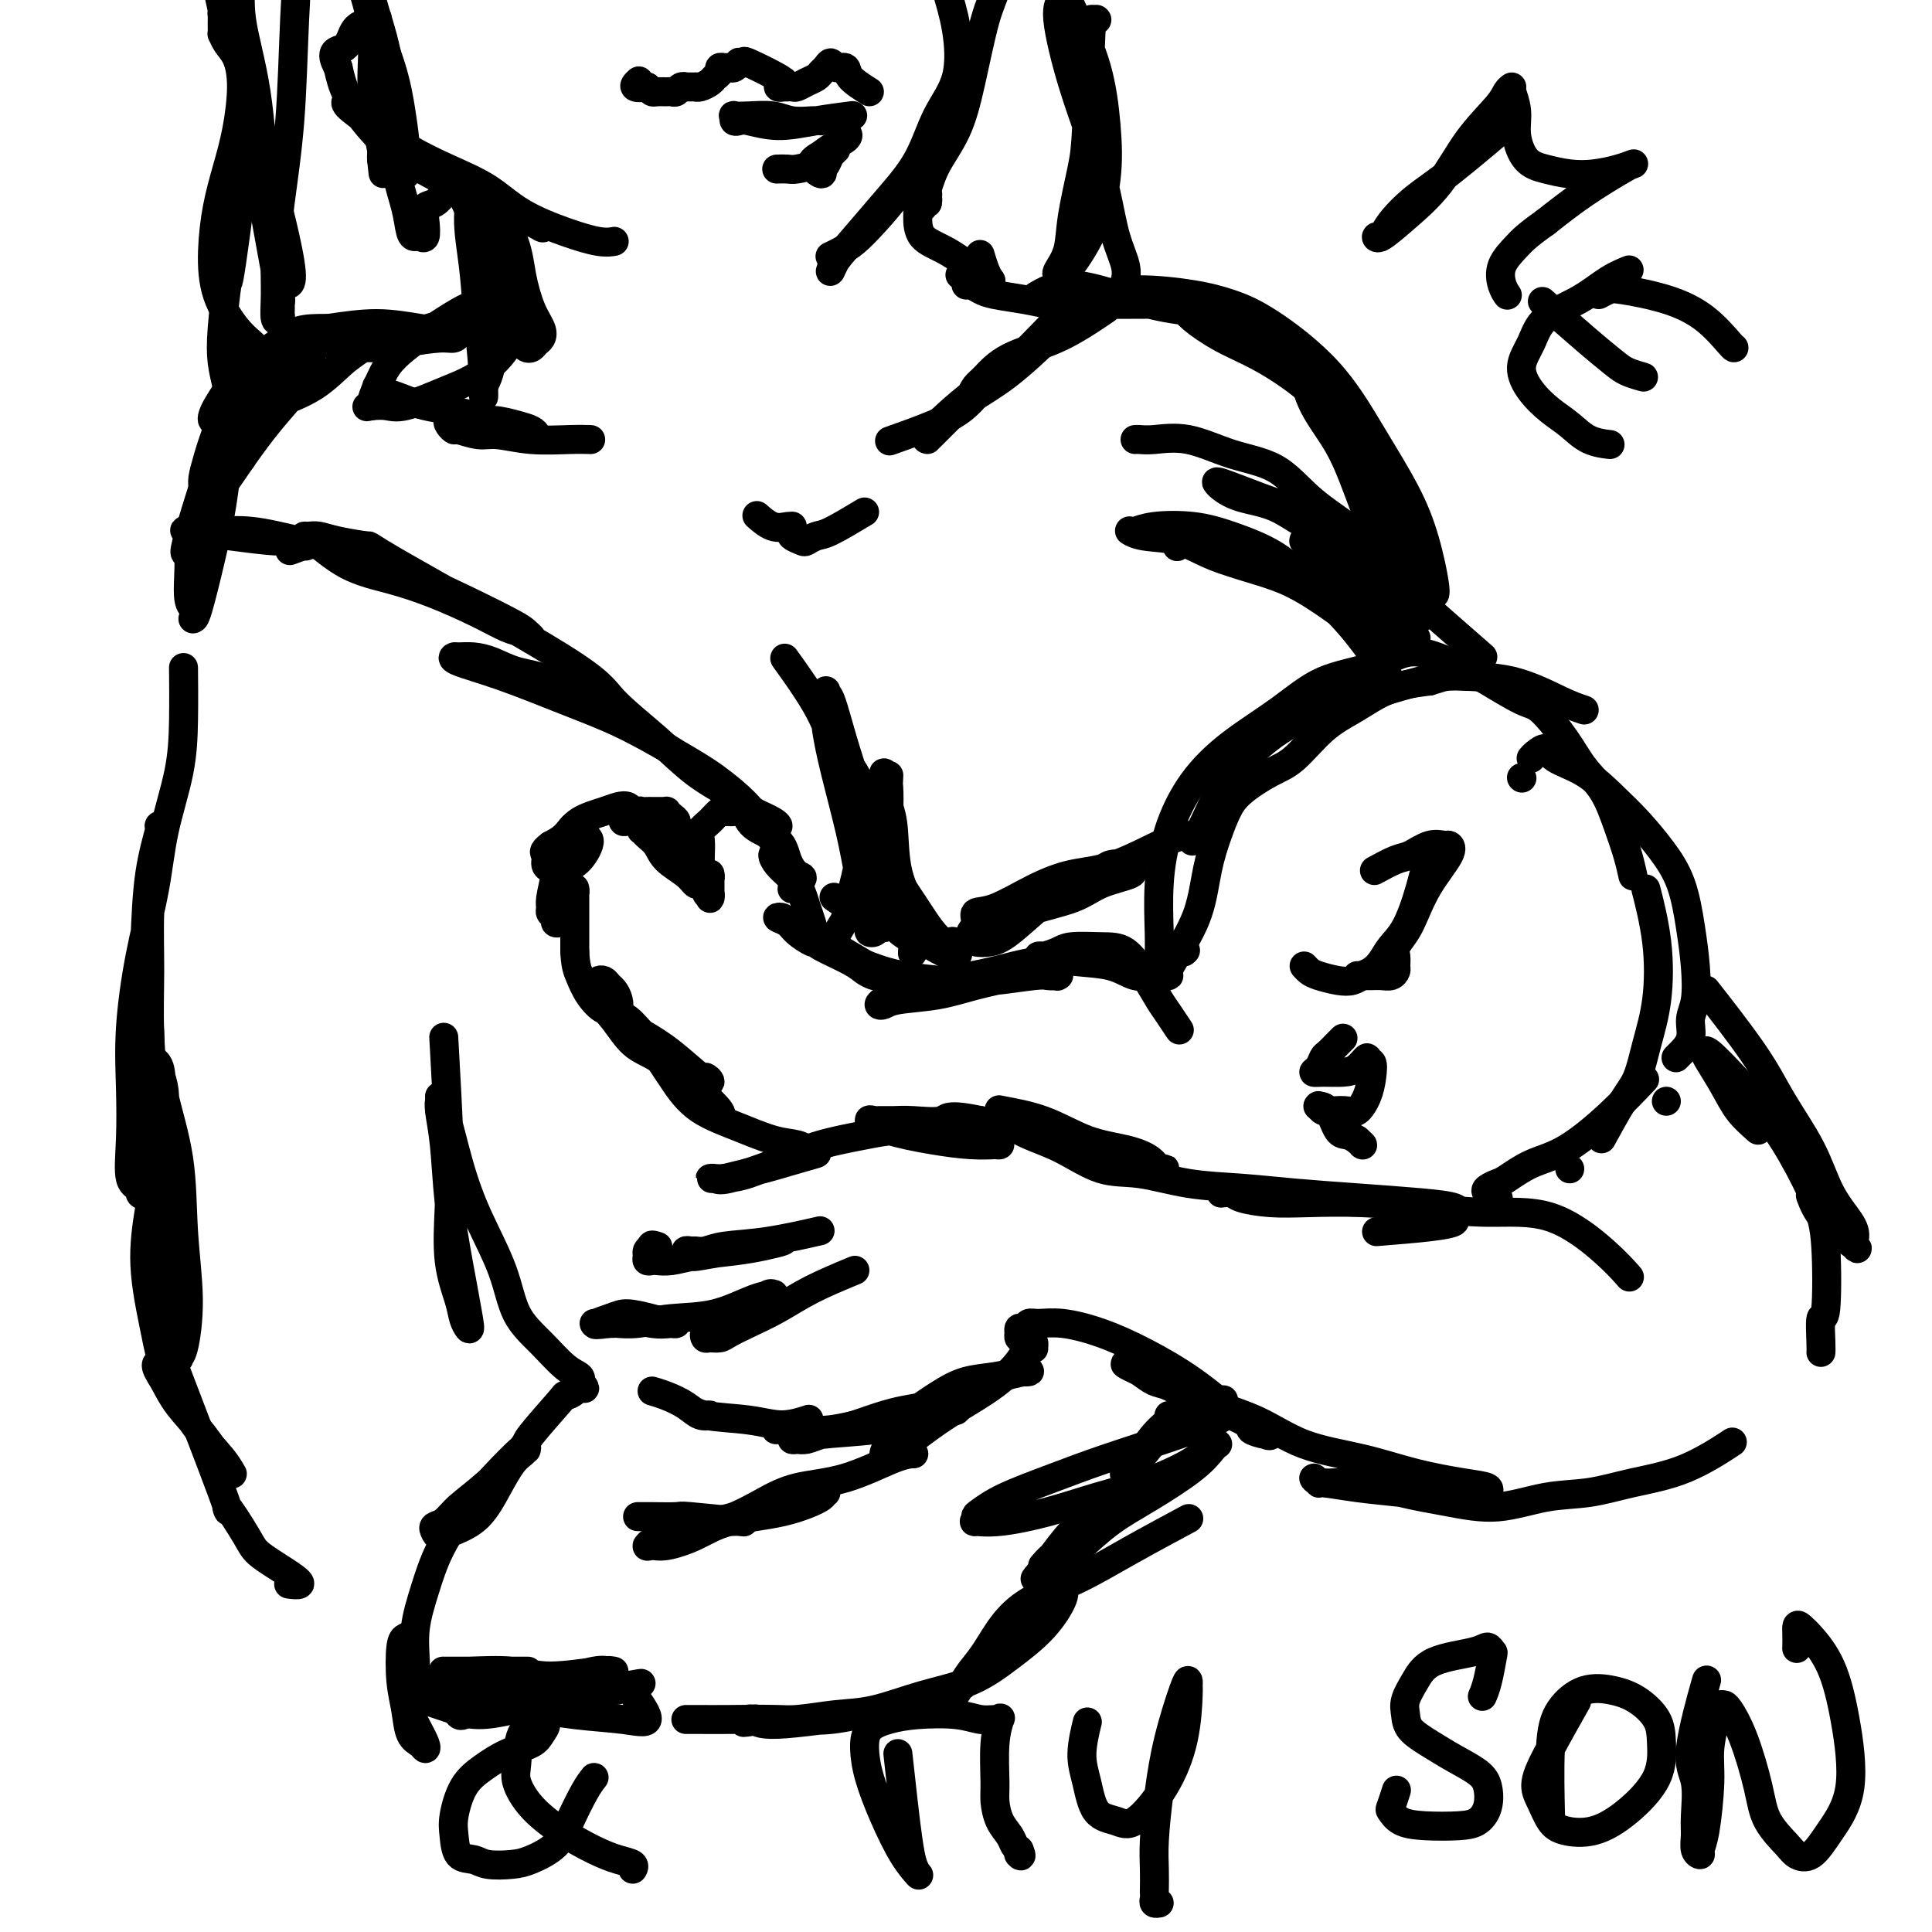 <svg viewBox='0 0 400 400' version='1.1' xmlns='http://www.w3.org/2000/svg' xmlns:xlink='http://www.w3.org/1999/xlink'><g fill='none' stroke='rgb(0,0,0)' stroke-width='6' stroke-linecap='round' stroke-linejoin='round'><path d='M328,147c-1.263,-0.417 -2.526,-0.835 -5,-2c-2.474,-1.165 -6.159,-3.078 -10,-4c-3.841,-0.922 -7.837,-0.853 -10,-1c-2.163,-0.147 -2.492,-0.509 -5,0c-2.508,0.509 -7.195,1.889 -11,3c-3.805,1.111 -6.728,1.953 -10,3c-3.272,1.047 -6.895,2.298 -10,4c-3.105,1.702 -5.694,3.854 -8,6c-2.306,2.146 -4.329,4.287 -6,7c-1.671,2.713 -2.988,6.000 -4,8c-1.012,2.000 -1.718,2.714 -2,3c-0.282,0.286 -0.141,0.143 0,0'/><path d='M310,142c0.180,0.157 0.359,0.314 0,0c-0.359,-0.314 -1.258,-1.101 -3,-2c-1.742,-0.899 -4.327,-1.912 -7,-3c-2.673,-1.088 -5.433,-2.250 -8,-2c-2.567,0.250 -4.941,1.914 -8,3c-3.059,1.086 -6.805,1.594 -10,3c-3.195,1.406 -5.841,3.708 -9,6c-3.159,2.292 -6.832,4.573 -10,7c-3.168,2.427 -5.830,4.998 -8,8c-2.170,3.002 -3.849,6.433 -5,10c-1.151,3.567 -1.773,7.270 -2,11c-0.227,3.730 -0.059,7.486 0,10c0.059,2.514 0.009,3.785 0,5c-0.009,1.215 0.021,2.373 0,3c-0.021,0.627 -0.095,0.722 0,1c0.095,0.278 0.357,0.739 1,0c0.643,-0.739 1.667,-2.679 3,-5c1.333,-2.321 2.976,-5.022 4,-8c1.024,-2.978 1.428,-6.233 2,-9c0.572,-2.767 1.312,-5.045 2,-7c0.688,-1.955 1.322,-3.587 2,-5c0.678,-1.413 1.398,-2.608 3,-4c1.602,-1.392 4.087,-2.981 6,-4c1.913,-1.019 3.255,-1.467 5,-3c1.745,-1.533 3.893,-4.151 6,-6c2.107,-1.849 4.173,-2.929 6,-4c1.827,-1.071 3.415,-2.135 5,-3c1.585,-0.865 3.167,-1.533 5,-2c1.833,-0.467 3.916,-0.734 6,-1'/><path d='M296,141c2.326,-0.691 2.641,-0.918 4,-1c1.359,-0.082 3.763,-0.019 5,0c1.237,0.019 1.306,-0.008 3,1c1.694,1.008 5.013,3.050 7,4c1.987,0.950 2.643,0.808 4,2c1.357,1.192 3.414,3.718 5,6c1.586,2.282 2.702,4.321 4,6c1.298,1.679 2.779,2.997 4,5c1.221,2.003 2.183,4.692 3,7c0.817,2.308 1.489,4.237 2,6c0.511,1.763 0.860,3.361 1,4c0.140,0.639 0.070,0.320 0,0'/><path d='M317,157c0.219,-0.264 0.438,-0.529 1,-1c0.562,-0.471 1.468,-1.149 2,-1c0.532,0.149 0.690,1.126 2,2c1.310,0.874 3.772,1.647 6,3c2.228,1.353 4.222,3.286 6,5c1.778,1.714 3.342,3.208 5,5c1.658,1.792 3.412,3.883 5,6c1.588,2.117 3.010,4.260 4,7c0.990,2.740 1.549,6.077 2,9c0.451,2.923 0.794,5.431 1,8c0.206,2.569 0.276,5.200 0,7c-0.276,1.800 -0.897,2.770 -1,4c-0.103,1.230 0.313,2.722 0,4c-0.313,1.278 -1.353,2.344 -2,3c-0.647,0.656 -0.899,0.902 -1,1c-0.101,0.098 -0.050,0.049 0,0'/><path d='M341,185c-0.213,-0.828 -0.427,-1.656 0,0c0.427,1.656 1.494,5.797 2,10c0.506,4.203 0.450,8.469 0,12c-0.450,3.531 -1.295,6.327 -2,9c-0.705,2.673 -1.272,5.222 -2,7c-0.728,1.778 -1.619,2.787 -3,5c-1.381,2.213 -3.252,5.632 -4,7c-0.748,1.368 -0.374,0.684 0,0'/><path d='M340,224c0.041,-0.043 0.081,-0.086 0,0c-0.081,0.086 -0.285,0.301 0,0c0.285,-0.301 1.058,-1.117 0,0c-1.058,1.117 -3.946,4.169 -7,7c-3.054,2.831 -6.275,5.441 -9,7c-2.725,1.559 -4.953,2.067 -7,3c-2.047,0.933 -3.914,2.292 -5,3c-1.086,0.708 -1.390,0.764 -2,1c-0.610,0.236 -1.524,0.651 -2,1c-0.476,0.349 -0.513,0.632 0,1c0.513,0.368 1.575,0.819 2,1c0.425,0.181 0.212,0.090 0,0'/><path d='M325,242c0.000,0.000 0.000,0.000 0,0c0.000,0.000 0.000,0.000 0,0c0.000,0.000 0.000,0.000 0,0c0.000,0.000 0.000,0.000 0,0c0.000,0.000 0.000,0.000 0,0'/><path d='M345,228c0.000,0.000 0.000,0.000 0,0c0.000,0.000 0.000,0.000 0,0c0.000,0.000 0.000,0.000 0,0'/><path d='M354,206c0.236,0.300 0.471,0.600 0,0c-0.471,-0.600 -1.649,-2.101 0,0c1.649,2.101 6.127,7.805 9,12c2.873,4.195 4.143,6.881 6,10c1.857,3.119 4.300,6.670 6,10c1.700,3.330 2.657,6.437 4,9c1.343,2.563 3.072,4.582 4,6c0.928,1.418 1.054,2.236 1,3c-0.054,0.764 -0.288,1.476 0,2c0.288,0.524 1.098,0.862 0,0c-1.098,-0.862 -4.103,-2.924 -6,-5c-1.897,-2.076 -2.685,-4.164 -3,-5c-0.315,-0.836 -0.158,-0.418 0,0'/><path d='M364,234c-1.434,-1.262 -2.868,-2.524 -4,-4c-1.132,-1.476 -1.964,-3.167 -3,-5c-1.036,-1.833 -2.278,-3.810 -3,-5c-0.722,-1.190 -0.925,-1.593 -1,-2c-0.075,-0.407 -0.021,-0.816 1,0c1.021,0.816 3.009,2.859 5,5c1.991,2.141 3.984,4.380 6,7c2.016,2.620 4.053,5.622 6,9c1.947,3.378 3.804,7.132 5,10c1.196,2.868 1.732,4.849 2,9c0.268,4.151 0.268,10.471 0,13c-0.268,2.529 -0.804,1.265 -1,2c-0.196,0.735 -0.053,3.467 0,5c0.053,1.533 0.015,1.867 0,2c-0.015,0.133 -0.008,0.067 0,0'/><path d='M337,264c0.316,0.360 0.632,0.721 0,0c-0.632,-0.721 -2.212,-2.522 -5,-5c-2.788,-2.478 -6.785,-5.631 -11,-7c-4.215,-1.369 -8.649,-0.955 -13,-1c-4.351,-0.045 -8.619,-0.551 -13,-1c-4.381,-0.449 -8.874,-0.842 -13,-1c-4.126,-0.158 -7.883,-0.081 -11,0c-3.117,0.081 -5.592,0.165 -8,0c-2.408,-0.165 -4.749,-0.580 -6,-1c-1.251,-0.420 -1.414,-0.844 -2,-1c-0.586,-0.156 -1.596,-0.045 -2,0c-0.404,0.045 -0.202,0.022 0,0'/><path d='M285,255c4.075,-0.331 8.149,-0.662 11,-1c2.851,-0.338 4.477,-0.682 5,-1c0.523,-0.318 -0.058,-0.610 0,-1c0.058,-0.390 0.755,-0.878 1,-1c0.245,-0.122 0.037,0.122 0,0c-0.037,-0.122 0.098,-0.610 -1,-1c-1.098,-0.390 -3.430,-0.681 -7,-1c-3.570,-0.319 -8.378,-0.667 -13,-1c-4.622,-0.333 -9.058,-0.650 -13,-1c-3.942,-0.350 -7.388,-0.734 -11,-1c-3.612,-0.266 -7.388,-0.416 -11,-1c-3.612,-0.584 -7.059,-1.602 -10,-2c-2.941,-0.398 -5.376,-0.177 -8,-1c-2.624,-0.823 -5.438,-2.691 -8,-4c-2.562,-1.309 -4.874,-2.060 -7,-3c-2.126,-0.940 -4.067,-2.071 -5,-3c-0.933,-0.929 -0.859,-1.658 -1,-2c-0.141,-0.342 -0.498,-0.296 1,0c1.498,0.296 4.849,0.843 8,2c3.151,1.157 6.102,2.923 9,4c2.898,1.077 5.744,1.465 8,2c2.256,0.535 3.922,1.217 5,2c1.078,0.783 1.568,1.669 2,2c0.432,0.331 0.807,0.108 1,0c0.193,-0.108 0.204,-0.102 0,0c-0.204,0.102 -0.624,0.298 -2,0c-1.376,-0.298 -3.709,-1.090 -7,-2c-3.291,-0.910 -7.540,-1.937 -11,-3c-3.460,-1.063 -6.131,-2.161 -9,-3c-2.869,-0.839 -5.934,-1.420 -9,-2'/><path d='M203,232c-7.224,-1.547 -6.785,-0.414 -8,0c-1.215,0.414 -4.083,0.109 -6,0c-1.917,-0.109 -2.884,-0.024 -4,0c-1.116,0.024 -2.381,-0.015 -3,0c-0.619,0.015 -0.593,0.085 -1,0c-0.407,-0.085 -1.248,-0.324 -1,0c0.248,0.324 1.583,1.211 4,2c2.417,0.789 5.915,1.480 9,2c3.085,0.520 5.755,0.870 8,1c2.245,0.130 4.064,0.041 5,0c0.936,-0.041 0.988,-0.033 1,0c0.012,0.033 -0.017,0.091 -1,0c-0.983,-0.091 -2.921,-0.331 -6,-1c-3.079,-0.669 -7.298,-1.766 -11,-2c-3.702,-0.234 -6.886,0.396 -10,1c-3.114,0.604 -6.157,1.181 -9,2c-2.843,0.819 -5.484,1.880 -8,3c-2.516,1.120 -4.906,2.299 -7,3c-2.094,0.701 -3.892,0.922 -5,1c-1.108,0.078 -1.526,0.012 -2,0c-0.474,-0.012 -1.003,0.031 -1,0c0.003,-0.031 0.539,-0.137 1,0c0.461,0.137 0.846,0.516 3,0c2.154,-0.516 6.077,-1.925 9,-3c2.923,-1.075 4.845,-1.814 6,-2c1.155,-0.186 1.542,0.181 2,0c0.458,-0.181 0.988,-0.909 1,-1c0.012,-0.091 -0.494,0.454 -1,1'/><path d='M168,239c2.866,-0.636 -0.469,0.273 -3,1c-2.531,0.727 -4.258,1.273 -7,2c-2.742,0.727 -6.498,1.636 -8,2c-1.502,0.364 -0.751,0.182 0,0'/><path d='M358,299c0.053,-0.035 0.107,-0.070 0,0c-0.107,0.070 -0.374,0.247 0,0c0.374,-0.247 1.388,-0.916 0,0c-1.388,0.916 -5.179,3.416 -9,5c-3.821,1.584 -7.673,2.250 -11,3c-3.327,0.750 -6.130,1.583 -9,2c-2.870,0.417 -5.808,0.419 -9,1c-3.192,0.581 -6.637,1.740 -10,2c-3.363,0.260 -6.643,-0.380 -10,-1c-3.357,-0.620 -6.790,-1.220 -10,-2c-3.210,-0.780 -6.196,-1.741 -9,-2c-2.804,-0.259 -5.426,0.182 -7,0c-1.574,-0.182 -2.102,-0.988 -2,-1c0.102,-0.012 0.833,0.771 1,1c0.167,0.229 -0.230,-0.095 1,0c1.230,0.095 4.089,0.610 7,1c2.911,0.390 5.875,0.655 9,1c3.125,0.345 6.409,0.769 9,1c2.591,0.231 4.487,0.270 6,0c1.513,-0.270 2.643,-0.848 3,-1c0.357,-0.152 -0.058,0.122 0,0c0.058,-0.122 0.588,-0.638 0,-1c-0.588,-0.362 -2.294,-0.568 -5,-1c-2.706,-0.432 -6.413,-1.091 -10,-2c-3.587,-0.909 -7.055,-2.068 -11,-3c-3.945,-0.932 -8.369,-1.635 -12,-3c-3.631,-1.365 -6.470,-3.391 -10,-5c-3.530,-1.609 -7.750,-2.803 -11,-4c-3.250,-1.197 -5.529,-2.399 -7,-3c-1.471,-0.601 -2.135,-0.600 -3,-1c-0.865,-0.400 -1.933,-1.200 -3,-2'/><path d='M236,284c-5.490,-2.562 -2.215,-1.468 -1,-1c1.215,0.468 0.372,0.310 0,0c-0.372,-0.310 -0.271,-0.773 1,0c1.271,0.773 3.714,2.781 8,5c4.286,2.219 10.417,4.650 13,6c2.583,1.350 1.619,1.620 2,2c0.381,0.380 2.108,0.869 3,1c0.892,0.131 0.948,-0.096 1,0c0.052,0.096 0.099,0.514 -1,0c-1.099,-0.514 -3.346,-1.959 -6,-4c-2.654,-2.041 -5.715,-4.676 -9,-7c-3.285,-2.324 -6.792,-4.337 -10,-6c-3.208,-1.663 -6.116,-2.978 -9,-4c-2.884,-1.022 -5.743,-1.753 -8,-2c-2.257,-0.247 -3.911,-0.009 -5,0c-1.089,0.009 -1.612,-0.209 -2,0c-0.388,0.209 -0.641,0.845 -1,1c-0.359,0.155 -0.825,-0.170 -1,0c-0.175,0.170 -0.058,0.834 0,1c0.058,0.166 0.058,-0.167 0,0c-0.058,0.167 -0.173,0.833 0,1c0.173,0.167 0.635,-0.165 1,0c0.365,0.165 0.632,0.826 1,1c0.368,0.174 0.838,-0.138 1,0c0.162,0.138 0.017,0.728 0,1c-0.017,0.272 0.094,0.228 0,0c-0.094,-0.228 -0.393,-0.638 -1,0c-0.607,0.638 -1.524,2.326 -3,4c-1.476,1.674 -3.513,3.335 -6,5c-2.487,1.665 -5.425,3.333 -8,5c-2.575,1.667 -4.788,3.334 -7,5'/><path d='M189,298c-4.003,2.656 -3.510,1.796 -4,2c-0.490,0.204 -1.963,1.474 -2,1c-0.037,-0.474 1.363,-2.690 2,-4c0.637,-1.310 0.511,-1.714 2,-3c1.489,-1.286 4.594,-3.455 7,-5c2.406,-1.545 4.112,-2.466 6,-3c1.888,-0.534 3.957,-0.680 6,-1c2.043,-0.320 4.059,-0.814 5,-1c0.941,-0.186 0.808,-0.065 1,0c0.192,0.065 0.710,0.072 1,0c0.290,-0.072 0.351,-0.224 -1,0c-1.351,0.224 -4.115,0.823 -7,2c-2.885,1.177 -5.892,2.931 -9,4c-3.108,1.069 -6.317,1.453 -9,2c-2.683,0.547 -4.841,1.257 -7,2c-2.159,0.743 -4.320,1.519 -6,2c-1.680,0.481 -2.880,0.666 -4,1c-1.120,0.334 -2.161,0.819 -3,1c-0.839,0.181 -1.477,0.060 -2,0c-0.523,-0.060 -0.932,-0.060 -1,0c-0.068,0.060 0.205,0.180 1,0c0.795,-0.180 2.112,-0.661 5,-1c2.888,-0.339 7.346,-0.536 11,-1c3.654,-0.464 6.505,-1.197 9,-2c2.495,-0.803 4.633,-1.678 6,-2c1.367,-0.322 1.962,-0.092 2,0c0.038,0.092 -0.481,0.046 -1,0'/><path d='M197,292c4.233,-1.017 -1.686,-0.560 -6,0c-4.314,0.560 -7.023,1.222 -10,2c-2.977,0.778 -6.221,1.673 -9,2c-2.779,0.327 -5.094,0.088 -7,0c-1.906,-0.088 -3.402,-0.025 -4,0c-0.598,0.025 -0.299,0.013 0,0'/><path d='M245,197c0.000,0.000 0.100,0.100 0.1,0.1'/><path d='M245,197c0.400,-0.196 0.801,-0.392 0,0c-0.801,0.392 -2.802,1.373 -4,2c-1.198,0.627 -1.592,0.900 -2,1c-0.408,0.100 -0.831,0.029 -1,0c-0.169,-0.029 -0.085,-0.014 0,0'/><path d='M244,213c-0.049,-0.075 -0.098,-0.150 0,0c0.098,0.150 0.344,0.523 0,0c-0.344,-0.523 -1.279,-1.944 -2,-3c-0.721,-1.056 -1.229,-1.748 -2,-3c-0.771,-1.252 -1.805,-3.065 -3,-5c-1.195,-1.935 -2.551,-3.993 -4,-5c-1.449,-1.007 -2.991,-0.963 -5,-1c-2.009,-0.037 -4.486,-0.153 -6,0c-1.514,0.153 -2.066,0.576 -3,1c-0.934,0.424 -2.249,0.849 -3,1c-0.751,0.151 -0.939,0.028 -1,0c-0.061,-0.028 0.006,0.038 0,0c-0.006,-0.038 -0.083,-0.182 1,0c1.083,0.182 3.326,0.690 6,1c2.674,0.310 5.778,0.423 8,1c2.222,0.577 3.560,1.618 5,2c1.440,0.382 2.981,0.105 4,0c1.019,-0.105 1.517,-0.039 2,0c0.483,0.039 0.950,0.051 1,0c0.050,-0.051 -0.317,-0.165 -1,0c-0.683,0.165 -1.683,0.611 -4,0c-2.317,-0.611 -5.952,-2.277 -10,-3c-4.048,-0.723 -8.508,-0.503 -12,0c-3.492,0.503 -6.017,1.289 -9,2c-2.983,0.711 -6.424,1.346 -9,2c-2.576,0.654 -4.288,1.327 -6,2'/><path d='M191,205c-4.099,0.926 -2.346,0.240 -2,0c0.346,-0.240 -0.713,-0.035 -1,0c-0.287,0.035 0.200,-0.099 0,0c-0.200,0.099 -1.085,0.433 2,0c3.085,-0.433 10.141,-1.633 13,-2c2.859,-0.367 1.523,0.097 3,0c1.477,-0.097 5.769,-0.757 8,-1c2.231,-0.243 2.403,-0.069 3,0c0.597,0.069 1.619,0.035 2,0c0.381,-0.035 0.120,-0.070 0,0c-0.120,0.070 -0.100,0.246 0,0c0.100,-0.246 0.280,-0.914 -1,-1c-1.280,-0.086 -4.020,0.411 -7,1c-2.980,0.589 -6.200,1.269 -9,2c-2.800,0.731 -5.179,1.514 -8,2c-2.821,0.486 -6.083,0.675 -8,1c-1.917,0.325 -2.488,0.787 -3,1c-0.512,0.213 -0.966,0.176 -1,0c-0.034,-0.176 0.351,-0.492 1,-1c0.649,-0.508 1.562,-1.208 3,-2c1.438,-0.792 3.402,-1.677 5,-2c1.598,-0.323 2.830,-0.086 4,0c1.170,0.086 2.279,0.021 3,0c0.721,-0.021 1.056,0.003 1,0c-0.056,-0.003 -0.501,-0.034 -1,0c-0.499,0.034 -1.051,0.133 -3,0c-1.949,-0.133 -5.294,-0.497 -8,-1c-2.706,-0.503 -4.773,-1.144 -7,-2c-2.227,-0.856 -4.613,-1.928 -7,-3'/><path d='M173,197c-4.564,-1.381 -3.473,-1.833 -3,-2c0.473,-0.167 0.329,-0.049 0,0c-0.329,0.049 -0.843,0.030 -1,0c-0.157,-0.030 0.041,-0.071 0,0c-0.041,0.071 -0.322,0.254 1,1c1.322,0.746 4.247,2.054 6,3c1.753,0.946 2.333,1.530 3,2c0.667,0.470 1.421,0.825 2,1c0.579,0.175 0.982,0.171 1,0c0.018,-0.171 -0.349,-0.507 -1,-1c-0.651,-0.493 -1.584,-1.141 -3,-2c-1.416,-0.859 -3.313,-1.930 -5,-3c-1.687,-1.070 -3.164,-2.141 -5,-3c-1.836,-0.859 -4.032,-1.507 -5,-2c-0.968,-0.493 -0.708,-0.832 -1,-1c-0.292,-0.168 -1.137,-0.164 -1,0c0.137,0.164 1.256,0.489 2,1c0.744,0.511 1.114,1.209 2,2c0.886,0.791 2.287,1.675 3,2c0.713,0.325 0.738,0.092 1,0c0.262,-0.092 0.761,-0.044 1,0c0.239,0.044 0.219,0.083 0,0c-0.219,-0.083 -0.636,-0.287 -1,-1c-0.364,-0.713 -0.675,-1.934 -1,-3c-0.325,-1.066 -0.664,-1.976 -1,-3c-0.336,-1.024 -0.667,-2.160 -1,-3c-0.333,-0.840 -0.666,-1.383 -1,-2c-0.334,-0.617 -0.667,-1.309 -1,-2'/><path d='M164,181c-0.859,-2.344 -1.005,-1.204 -1,-1c0.005,0.204 0.161,-0.528 0,-1c-0.161,-0.472 -0.639,-0.684 -1,-1c-0.361,-0.316 -0.606,-0.737 -1,-1c-0.394,-0.263 -0.937,-0.370 -1,0c-0.063,0.370 0.356,1.215 1,2c0.644,0.785 1.515,1.510 2,2c0.485,0.490 0.583,0.746 1,1c0.417,0.254 1.152,0.505 1,1c-0.152,0.495 -1.192,1.234 -1,1c0.192,-0.234 1.618,-1.440 2,-2c0.382,-0.560 -0.278,-0.473 -1,-1c-0.722,-0.527 -1.506,-1.668 -2,-3c-0.494,-1.332 -0.697,-2.854 -2,-4c-1.303,-1.146 -3.707,-1.915 -5,-3c-1.293,-1.085 -1.474,-2.487 -2,-3c-0.526,-0.513 -1.397,-0.139 -2,0c-0.603,0.139 -0.938,0.043 -1,0c-0.062,-0.043 0.147,-0.034 0,0c-0.147,0.034 -0.652,0.091 -1,0c-0.348,-0.091 -0.538,-0.330 -1,0c-0.462,0.330 -1.196,1.229 -2,2c-0.804,0.771 -1.679,1.414 -2,2c-0.321,0.586 -0.087,1.116 0,2c0.087,0.884 0.026,2.121 0,3c-0.026,0.879 -0.017,1.401 0,2c0.017,0.599 0.043,1.277 0,2c-0.043,0.723 -0.155,1.492 0,2c0.155,0.508 0.578,0.754 1,1'/><path d='M146,184c0.381,2.004 0.834,1.012 1,1c0.166,-0.012 0.044,0.954 0,1c-0.044,0.046 -0.012,-0.828 0,-1c0.012,-0.172 0.003,0.356 0,0c-0.003,-0.356 -0.001,-1.598 0,-2c0.001,-0.402 0.000,0.035 0,0c-0.000,-0.035 0.001,-0.543 0,-1c-0.001,-0.457 -0.003,-0.865 0,-1c0.003,-0.135 0.012,0.002 0,0c-0.012,-0.002 -0.044,-0.143 0,0c0.044,0.143 0.166,0.569 0,1c-0.166,0.431 -0.618,0.867 -1,1c-0.382,0.133 -0.693,-0.037 -1,0c-0.307,0.037 -0.611,0.280 -1,0c-0.389,-0.280 -0.864,-1.084 -2,-2c-1.136,-0.916 -2.933,-1.945 -4,-3c-1.067,-1.055 -1.404,-2.137 -2,-3c-0.596,-0.863 -1.451,-1.507 -2,-2c-0.549,-0.493 -0.792,-0.834 -1,-1c-0.208,-0.166 -0.382,-0.156 0,0c0.382,0.156 1.322,0.458 2,1c0.678,0.542 1.096,1.325 2,2c0.904,0.675 2.294,1.243 3,2c0.706,0.757 0.729,1.704 1,2c0.271,0.296 0.792,-0.058 1,0c0.208,0.058 0.104,0.529 0,1'/><path d='M142,180c0.948,0.896 -0.682,-0.366 -1,-1c-0.318,-0.634 0.676,-0.642 1,-1c0.324,-0.358 -0.021,-1.065 0,-2c0.021,-0.935 0.408,-2.097 0,-3c-0.408,-0.903 -1.611,-1.549 -2,-2c-0.389,-0.451 0.036,-0.709 0,-1c-0.036,-0.291 -0.535,-0.614 -1,-1c-0.465,-0.386 -0.898,-0.836 -1,-1c-0.102,-0.164 0.127,-0.044 0,0c-0.127,0.044 -0.612,0.012 -1,0c-0.388,-0.012 -0.681,-0.004 -1,0c-0.319,0.004 -0.663,0.005 -1,0c-0.337,-0.005 -0.667,-0.016 -1,0c-0.333,0.016 -0.668,0.061 -1,0c-0.332,-0.061 -0.660,-0.226 -1,0c-0.340,0.226 -0.691,0.845 -1,1c-0.309,0.155 -0.576,-0.154 -1,0c-0.424,0.154 -1.003,0.771 -1,1c0.003,0.229 0.590,0.072 1,0c0.410,-0.072 0.643,-0.057 1,0c0.357,0.057 0.840,0.155 1,0c0.160,-0.155 -0.001,-0.564 0,-1c0.001,-0.436 0.165,-0.899 0,-1c-0.165,-0.101 -0.659,0.160 -1,0c-0.341,-0.160 -0.527,-0.741 -1,-1c-0.473,-0.259 -1.232,-0.197 -2,0c-0.768,0.197 -1.546,0.527 -3,1c-1.454,0.473 -3.584,1.089 -5,2c-1.416,0.911 -2.119,2.117 -3,3c-0.881,0.883 -1.941,1.441 -3,2'/><path d='M114,175c-1.915,1.426 -1.201,1.489 -1,2c0.201,0.511 -0.109,1.468 0,2c0.109,0.532 0.638,0.640 1,1c0.362,0.360 0.559,0.973 1,1c0.441,0.027 1.127,-0.533 2,-1c0.873,-0.467 1.933,-0.842 3,-2c1.067,-1.158 2.142,-3.099 2,-4c-0.142,-0.901 -1.501,-0.763 -2,-1c-0.499,-0.237 -0.137,-0.848 0,-1c0.137,-0.152 0.049,0.156 0,0c-0.049,-0.156 -0.058,-0.777 0,-1c0.058,-0.223 0.185,-0.049 0,0c-0.185,0.049 -0.680,-0.026 -1,0c-0.320,0.026 -0.464,0.154 -1,1c-0.536,0.846 -1.465,2.412 -2,4c-0.535,1.588 -0.675,3.199 -1,5c-0.325,1.801 -0.834,3.793 -1,5c-0.166,1.207 0.011,1.630 0,2c-0.011,0.370 -0.210,0.686 0,1c0.210,0.314 0.830,0.624 1,1c0.170,0.376 -0.108,0.816 0,1c0.108,0.184 0.603,0.113 1,0c0.397,-0.113 0.695,-0.266 1,-1c0.305,-0.734 0.618,-2.049 1,-3c0.382,-0.951 0.834,-1.536 1,-2c0.166,-0.464 0.044,-0.805 0,-1c-0.044,-0.195 -0.012,-0.245 0,1c0.012,1.245 0.003,3.784 0,6c-0.003,2.216 -0.002,4.108 0,6'/><path d='M119,197c0.146,2.950 0.512,3.825 1,5c0.488,1.175 1.098,2.649 2,4c0.902,1.351 2.095,2.580 3,3c0.905,0.420 1.521,0.033 2,0c0.479,-0.033 0.819,0.289 1,0c0.181,-0.289 0.202,-1.188 0,-2c-0.202,-0.812 -0.628,-1.537 -1,-2c-0.372,-0.463 -0.690,-0.666 -1,-1c-0.310,-0.334 -0.611,-0.801 -1,-1c-0.389,-0.199 -0.867,-0.131 -1,0c-0.133,0.131 0.079,0.326 0,1c-0.079,0.674 -0.450,1.827 0,3c0.450,1.173 1.719,2.367 3,4c1.281,1.633 2.572,3.707 4,5c1.428,1.293 2.991,1.806 5,3c2.009,1.194 4.462,3.070 6,4c1.538,0.930 2.160,0.913 3,1c0.840,0.087 1.900,0.278 2,0c0.100,-0.278 -0.758,-1.023 -1,-1c-0.242,0.023 0.132,0.815 -1,0c-1.132,-0.815 -3.769,-3.238 -6,-5c-2.231,-1.762 -4.054,-2.865 -6,-4c-1.946,-1.135 -4.014,-2.303 -5,-3c-0.986,-0.697 -0.889,-0.925 -1,-1c-0.111,-0.075 -0.430,0.002 0,0c0.430,-0.002 1.610,-0.083 3,1c1.390,1.083 2.990,3.330 5,5c2.010,1.670 4.432,2.763 6,4c1.568,1.237 2.284,2.619 3,4'/><path d='M144,224c2.824,2.504 1.884,2.264 2,3c0.116,0.736 1.287,2.447 2,3c0.713,0.553 0.967,-0.054 1,0c0.033,0.054 -0.155,0.769 0,1c0.155,0.231 0.653,-0.020 0,-1c-0.653,-0.980 -2.458,-2.687 -4,-4c-1.542,-1.313 -2.821,-2.231 -4,-3c-1.179,-0.769 -2.258,-1.389 -3,-2c-0.742,-0.611 -1.147,-1.215 -1,-1c0.147,0.215 0.847,1.248 2,3c1.153,1.752 2.757,4.225 5,6c2.243,1.775 5.123,2.854 8,4c2.877,1.146 5.752,2.360 8,3c2.248,0.640 3.871,0.708 5,1c1.129,0.292 1.766,0.809 2,1c0.234,0.191 0.067,0.054 0,0c-0.067,-0.054 -0.033,-0.027 0,0'/><path d='M253,290c-0.007,0.004 -0.014,0.008 0,0c0.014,-0.008 0.048,-0.028 0,0c-0.048,0.028 -0.180,0.103 0,0c0.180,-0.103 0.671,-0.385 0,0c-0.671,0.385 -2.506,1.438 -5,3c-2.494,1.562 -5.649,3.633 -8,5c-2.351,1.367 -3.900,2.028 -5,3c-1.100,0.972 -1.751,2.253 -2,3c-0.249,0.747 -0.096,0.958 0,1c0.096,0.042 0.135,-0.086 0,0c-0.135,0.086 -0.443,0.387 0,0c0.443,-0.387 1.637,-1.461 3,-3c1.363,-1.539 2.893,-3.545 4,-5c1.107,-1.455 1.789,-2.361 2,-3c0.211,-0.639 -0.051,-1.011 0,-1c0.051,0.011 0.413,0.406 0,1c-0.413,0.594 -1.603,1.388 -3,3c-1.397,1.612 -3.000,4.043 -4,6c-1.000,1.957 -1.395,3.438 -2,5c-0.605,1.562 -1.420,3.203 -2,4c-0.580,0.797 -0.926,0.749 -1,1c-0.074,0.251 0.125,0.799 0,1c-0.125,0.201 -0.572,0.054 -1,0c-0.428,-0.054 -0.837,-0.015 -1,0c-0.163,0.015 -0.082,0.008 0,0'/><path d='M252,294c0.521,-0.213 1.042,-0.427 0,0c-1.042,0.427 -3.649,1.494 -8,3c-4.351,1.506 -10.448,3.450 -15,5c-4.552,1.550 -7.559,2.706 -11,4c-3.441,1.294 -7.317,2.724 -10,4c-2.683,1.276 -4.172,2.396 -5,3c-0.828,0.604 -0.995,0.693 -1,1c-0.005,0.307 0.150,0.833 0,1c-0.150,0.167 -0.607,-0.026 0,0c0.607,0.026 2.276,0.272 5,0c2.724,-0.272 6.502,-1.060 10,-2c3.498,-0.940 6.716,-2.031 10,-3c3.284,-0.969 6.635,-1.815 10,-3c3.365,-1.185 6.744,-2.710 9,-4c2.256,-1.290 3.387,-2.345 4,-3c0.613,-0.655 0.706,-0.912 1,-1c0.294,-0.088 0.787,-0.009 1,0c0.213,0.009 0.145,-0.054 0,0c-0.145,0.054 -0.368,0.224 -1,1c-0.632,0.776 -1.675,2.156 -4,4c-2.325,1.844 -5.934,4.150 -9,6c-3.066,1.850 -5.590,3.243 -8,5c-2.410,1.757 -4.705,3.879 -7,6'/><path d='M223,321c-4.975,3.809 -3.914,2.833 -4,3c-0.086,0.167 -1.321,1.477 -2,2c-0.679,0.523 -0.803,0.259 -1,0c-0.197,-0.259 -0.466,-0.513 -1,0c-0.534,0.513 -1.334,1.794 0,0c1.334,-1.794 4.801,-6.664 7,-9c2.199,-2.336 3.130,-2.137 4,-2c0.870,0.137 1.679,0.212 2,0c0.321,-0.212 0.152,-0.712 -1,0c-1.152,0.712 -3.288,2.634 -5,4c-1.712,1.366 -2.999,2.175 -4,3c-1.001,0.825 -1.714,1.664 -2,2c-0.286,0.336 -0.143,0.168 0,0'/><path d='M169,255c-0.017,0.004 -0.034,0.008 0,0c0.034,-0.008 0.120,-0.028 0,0c-0.120,0.028 -0.444,0.102 0,0c0.444,-0.102 1.657,-0.381 0,0c-1.657,0.381 -6.184,1.423 -10,2c-3.816,0.577 -6.922,0.690 -9,1c-2.078,0.310 -3.128,0.819 -4,1c-0.872,0.181 -1.565,0.035 -2,0c-0.435,-0.035 -0.610,0.040 -1,0c-0.390,-0.040 -0.993,-0.196 -1,0c-0.007,0.196 0.582,0.742 1,1c0.418,0.258 0.665,0.226 2,0c1.335,-0.226 3.758,-0.646 6,-1c2.242,-0.354 4.302,-0.642 6,-1c1.698,-0.358 3.036,-0.787 4,-1c0.964,-0.213 1.556,-0.211 1,0c-0.556,0.211 -2.261,0.631 -4,1c-1.739,0.369 -3.512,0.687 -6,1c-2.488,0.313 -5.690,0.621 -8,1c-2.310,0.379 -3.729,0.831 -5,1c-1.271,0.169 -2.394,0.056 -3,0c-0.606,-0.056 -0.696,-0.057 -1,0c-0.304,0.057 -0.824,0.170 -1,0c-0.176,-0.170 -0.009,-0.623 0,-1c0.009,-0.377 -0.140,-0.679 0,-1c0.140,-0.321 0.570,-0.660 1,-1'/><path d='M135,258c-0.393,-0.464 0.625,-0.125 1,0c0.375,0.125 0.107,0.036 0,0c-0.107,-0.036 -0.054,-0.018 0,0'/><path d='M177,263c-3.164,1.315 -6.328,2.629 -9,4c-2.672,1.371 -4.852,2.798 -7,4c-2.148,1.202 -4.264,2.179 -6,3c-1.736,0.821 -3.093,1.484 -4,2c-0.907,0.516 -1.363,0.883 -2,1c-0.637,0.117 -1.455,-0.017 -2,0c-0.545,0.017 -0.817,0.185 -1,0c-0.183,-0.185 -0.277,-0.722 0,-1c0.277,-0.278 0.926,-0.295 2,-1c1.074,-0.705 2.574,-2.098 4,-3c1.426,-0.902 2.777,-1.314 4,-2c1.223,-0.686 2.319,-1.647 3,-2c0.681,-0.353 0.948,-0.098 1,0c0.052,0.098 -0.112,0.039 0,0c0.112,-0.039 0.498,-0.059 0,0c-0.498,0.059 -1.881,0.198 -4,1c-2.119,0.802 -4.973,2.267 -8,3c-3.027,0.733 -6.226,0.732 -9,1c-2.774,0.268 -5.122,0.804 -7,1c-1.878,0.196 -3.287,0.053 -4,0c-0.713,-0.053 -0.730,-0.014 -1,0c-0.270,0.014 -0.791,0.004 -1,0c-0.209,-0.004 -0.104,-0.002 0,0'/><path d='M126,274c-5.283,0.774 -1.990,-0.290 0,-1c1.990,-0.710 2.676,-1.066 4,-1c1.324,0.066 3.287,0.555 5,1c1.713,0.445 3.177,0.847 4,1c0.823,0.153 1.005,0.059 1,0c-0.005,-0.059 -0.198,-0.082 -1,0c-0.802,0.082 -2.215,0.271 -4,0c-1.785,-0.271 -3.942,-1.000 -6,-1c-2.058,0.000 -4.016,0.731 -5,1c-0.984,0.269 -0.996,0.077 -1,0c-0.004,-0.077 -0.002,-0.038 0,0'/><path d='M167,294c0.420,-0.139 0.840,-0.278 0,0c-0.840,0.278 -2.941,0.972 -5,1c-2.059,0.028 -4.075,-0.609 -7,-1c-2.925,-0.391 -6.758,-0.536 -9,-1c-2.242,-0.464 -2.894,-1.246 -4,-2c-1.106,-0.754 -2.666,-1.478 -4,-2c-1.334,-0.522 -2.443,-0.840 -3,-1c-0.557,-0.160 -0.561,-0.162 0,0c0.561,0.162 1.688,0.488 3,1c1.312,0.512 2.810,1.209 4,2c1.190,0.791 2.071,1.676 3,2c0.929,0.324 1.904,0.087 2,0c0.096,-0.087 -0.687,-0.025 -1,0c-0.313,0.025 -0.157,0.012 0,0'/><path d='M245,315c0.974,-0.522 1.948,-1.044 0,0c-1.948,1.044 -6.818,3.654 -11,6c-4.182,2.346 -7.677,4.427 -11,6c-3.323,1.573 -6.476,2.636 -9,4c-2.524,1.364 -4.420,3.027 -6,5c-1.580,1.973 -2.842,4.255 -4,6c-1.158,1.745 -2.210,2.952 -3,4c-0.790,1.048 -1.319,1.938 -2,3c-0.681,1.062 -1.514,2.295 -2,3c-0.486,0.705 -0.624,0.883 -1,1c-0.376,0.117 -0.990,0.172 -1,0c-0.010,-0.172 0.583,-0.570 1,-1c0.417,-0.430 0.658,-0.893 2,-2c1.342,-1.107 3.785,-2.857 6,-5c2.215,-2.143 4.200,-4.680 6,-7c1.800,-2.320 3.413,-4.423 5,-6c1.587,-1.577 3.148,-2.629 4,-3c0.852,-0.371 0.996,-0.061 1,0c0.004,0.061 -0.133,-0.129 0,0c0.133,0.129 0.536,0.575 0,2c-0.536,1.425 -2.010,3.828 -4,6c-1.990,2.172 -4.497,4.112 -7,6c-2.503,1.888 -5.003,3.725 -8,5c-2.997,1.275 -6.491,1.988 -10,3c-3.509,1.012 -7.033,2.323 -10,3c-2.967,0.677 -5.376,0.721 -8,1c-2.624,0.279 -5.464,0.794 -8,1c-2.536,0.206 -4.768,0.103 -7,0'/><path d='M158,356c-7.032,1.231 -3.112,0.309 -2,0c1.112,-0.309 -0.584,-0.005 -1,0c-0.416,0.005 0.449,-0.290 1,0c0.551,0.290 0.789,1.163 5,1c4.211,-0.163 12.396,-1.364 17,-2c4.604,-0.636 5.627,-0.707 7,-1c1.373,-0.293 3.095,-0.809 4,-1c0.905,-0.191 0.992,-0.058 1,0c0.008,0.058 -0.062,0.040 0,0c0.062,-0.040 0.255,-0.102 -1,0c-1.255,0.102 -3.957,0.367 -7,1c-3.043,0.633 -6.426,1.634 -10,2c-3.574,0.366 -7.340,0.098 -11,0c-3.660,-0.098 -7.215,-0.026 -10,0c-2.785,0.026 -4.799,0.007 -6,0c-1.201,-0.007 -1.590,-0.002 -2,0c-0.410,0.002 -0.841,0.001 -1,0c-0.159,-0.001 -0.045,-0.000 0,0c0.045,0.000 0.023,0.000 0,0'/><path d='M189,301c0.016,-0.000 0.031,-0.000 0,0c-0.031,0.000 -0.110,0.002 0,0c0.110,-0.002 0.408,-0.006 0,0c-0.408,0.006 -1.522,0.022 -4,1c-2.478,0.978 -6.321,2.917 -10,4c-3.679,1.083 -7.195,1.309 -10,2c-2.805,0.691 -4.899,1.845 -7,3c-2.101,1.155 -4.209,2.310 -6,3c-1.791,0.690 -3.266,0.916 -4,1c-0.734,0.084 -0.727,0.027 -1,0c-0.273,-0.027 -0.828,-0.025 -1,0c-0.172,0.025 0.037,0.073 1,0c0.963,-0.073 2.680,-0.268 5,-1c2.320,-0.732 5.243,-2.000 8,-3c2.757,-1.000 5.347,-1.731 7,-2c1.653,-0.269 2.370,-0.076 3,0c0.630,0.076 1.174,0.036 1,0c-0.174,-0.036 -1.065,-0.067 -1,0c0.065,0.067 1.087,0.232 0,1c-1.087,0.768 -4.283,2.139 -8,3c-3.717,0.861 -7.954,1.213 -11,2c-3.046,0.787 -4.901,2.009 -7,3c-2.099,0.991 -4.441,1.752 -6,2c-1.559,0.248 -2.335,-0.016 -3,0c-0.665,0.016 -1.217,0.312 -1,0c0.217,-0.312 1.205,-1.232 3,-2c1.795,-0.768 4.398,-1.384 7,-2'/><path d='M144,316c2.348,-0.846 3.718,-0.963 5,-1c1.282,-0.037 2.478,0.004 3,0c0.522,-0.004 0.372,-0.054 1,0c0.628,0.054 2.036,0.211 0,0c-2.036,-0.211 -7.516,-0.788 -10,-1c-2.484,-0.212 -1.972,-0.057 -3,0c-1.028,0.057 -3.596,0.015 -5,0c-1.404,-0.015 -1.644,-0.004 -2,0c-0.356,0.004 -0.827,0.001 -1,0c-0.173,-0.001 -0.050,-0.000 0,0c0.050,0.000 0.025,0.000 0,0'/><path d='M293,132c-0.004,-0.003 -0.008,-0.005 0,0c0.008,0.005 0.029,0.018 0,0c-0.029,-0.018 -0.108,-0.067 0,0c0.108,0.067 0.402,0.251 0,0c-0.402,-0.251 -1.500,-0.936 -3,-3c-1.500,-2.064 -3.404,-5.506 -5,-8c-1.596,-2.494 -2.886,-4.041 -4,-5c-1.114,-0.959 -2.054,-1.329 -3,-2c-0.946,-0.671 -1.900,-1.644 -3,-2c-1.100,-0.356 -2.348,-0.097 -3,0c-0.652,0.097 -0.708,0.030 -1,0c-0.292,-0.030 -0.820,-0.025 -1,0c-0.180,0.025 -0.013,0.068 0,0c0.013,-0.068 -0.128,-0.247 0,0c0.128,0.247 0.524,0.920 2,2c1.476,1.080 4.031,2.566 6,4c1.969,1.434 3.354,2.815 5,4c1.646,1.185 3.555,2.175 5,3c1.445,0.825 2.426,1.486 3,2c0.574,0.514 0.739,0.882 1,1c0.261,0.118 0.617,-0.012 1,0c0.383,0.012 0.793,0.168 1,0c0.207,-0.168 0.209,-0.661 0,-1c-0.209,-0.339 -0.631,-0.526 -1,-1c-0.369,-0.474 -0.684,-1.237 -1,-2'/><path d='M292,124c-1.591,-1.625 -4.567,-3.686 -7,-6c-2.433,-2.314 -4.322,-4.879 -7,-7c-2.678,-2.121 -6.143,-3.798 -9,-5c-2.857,-1.202 -5.104,-1.928 -8,-3c-2.896,-1.072 -6.441,-2.491 -8,-3c-1.559,-0.509 -1.133,-0.108 -1,0c0.133,0.108 -0.029,-0.078 0,0c0.029,0.078 0.247,0.418 1,1c0.753,0.582 2.042,1.406 4,2c1.958,0.594 4.587,0.960 7,2c2.413,1.040 4.611,2.755 7,4c2.389,1.245 4.969,2.019 7,3c2.031,0.981 3.512,2.170 5,3c1.488,0.830 2.982,1.302 4,2c1.018,0.698 1.559,1.623 2,2c0.441,0.377 0.780,0.207 1,0c0.220,-0.207 0.320,-0.450 0,-1c-0.320,-0.550 -1.061,-1.406 -3,-3c-1.939,-1.594 -5.075,-3.927 -8,-6c-2.925,-2.073 -5.637,-3.886 -8,-6c-2.363,-2.114 -4.377,-4.528 -7,-6c-2.623,-1.472 -5.855,-2.002 -9,-3c-3.145,-0.998 -6.202,-2.464 -9,-3c-2.798,-0.536 -5.338,-0.144 -7,0c-1.662,0.144 -2.448,0.039 -3,0c-0.552,-0.039 -0.872,-0.011 -1,0c-0.128,0.011 -0.064,0.006 0,0'/><path d='M307,136c-2.773,-2.422 -5.545,-4.844 -8,-7c-2.455,-2.156 -4.592,-4.046 -6,-6c-1.408,-1.954 -2.085,-3.971 -3,-6c-0.915,-2.029 -2.067,-4.071 -3,-6c-0.933,-1.929 -1.646,-3.745 -2,-6c-0.354,-2.255 -0.350,-4.949 -1,-7c-0.650,-2.051 -1.954,-3.457 -3,-5c-1.046,-1.543 -1.835,-3.221 -3,-5c-1.165,-1.779 -2.705,-3.658 -4,-5c-1.295,-1.342 -2.344,-2.147 -3,-3c-0.656,-0.853 -0.921,-1.754 -1,-2c-0.079,-0.246 0.026,0.163 0,0c-0.026,-0.163 -0.182,-0.898 0,0c0.182,0.898 0.703,3.429 2,6c1.297,2.571 3.370,5.182 5,8c1.630,2.818 2.818,5.844 4,9c1.182,3.156 2.359,6.442 4,9c1.641,2.558 3.746,4.387 5,6c1.254,1.613 1.656,3.011 2,4c0.344,0.989 0.631,1.571 1,2c0.369,0.429 0.821,0.706 1,1c0.179,0.294 0.084,0.604 0,0c-0.084,-0.604 -0.156,-2.121 -1,-5c-0.844,-2.879 -2.458,-7.121 -4,-11c-1.542,-3.879 -3.012,-7.394 -5,-11c-1.988,-3.606 -4.494,-7.303 -7,-11'/><path d='M277,85c-3.865,-7.322 -5.026,-6.627 -7,-8c-1.974,-1.373 -4.761,-4.812 -7,-7c-2.239,-2.188 -3.932,-3.123 -6,-4c-2.068,-0.877 -4.513,-1.695 -6,-2c-1.487,-0.305 -2.018,-0.098 -3,0c-0.982,0.098 -2.416,0.085 -3,0c-0.584,-0.085 -0.318,-0.244 0,0c0.318,0.244 0.688,0.891 2,2c1.312,1.109 3.568,2.680 6,4c2.432,1.320 5.042,2.387 8,4c2.958,1.613 6.265,3.771 9,6c2.735,2.229 4.897,4.529 7,7c2.103,2.471 4.146,5.113 6,8c1.854,2.887 3.520,6.020 5,9c1.480,2.980 2.774,5.808 4,8c1.226,2.192 2.382,3.750 3,5c0.618,1.250 0.696,2.193 1,3c0.304,0.807 0.832,1.477 1,2c0.168,0.523 -0.024,0.898 0,1c0.024,0.102 0.263,-0.068 0,-2c-0.263,-1.932 -1.030,-5.626 -2,-9c-0.970,-3.374 -2.144,-6.426 -4,-10c-1.856,-3.574 -4.395,-7.668 -7,-12c-2.605,-4.332 -5.275,-8.902 -9,-13c-3.725,-4.098 -8.504,-7.722 -12,-10c-3.496,-2.278 -5.710,-3.208 -8,-4c-2.290,-0.792 -4.655,-1.444 -8,-2c-3.345,-0.556 -7.670,-1.016 -11,-1c-3.330,0.016 -5.665,0.508 -8,1'/><path d='M228,61c-5.603,-0.144 -6.109,0.497 -7,1c-0.891,0.503 -2.167,0.867 -3,1c-0.833,0.133 -1.222,0.035 -1,0c0.222,-0.035 1.056,-0.007 3,0c1.944,0.007 4.997,-0.009 8,0c3.003,0.009 5.957,0.041 9,0c3.043,-0.041 6.174,-0.155 9,0c2.826,0.155 5.348,0.578 7,1c1.652,0.422 2.435,0.844 3,1c0.565,0.156 0.910,0.047 1,0c0.090,-0.047 -0.077,-0.032 0,0c0.077,0.032 0.398,0.083 -2,0c-2.398,-0.083 -7.516,-0.298 -12,-1c-4.484,-0.702 -8.336,-1.889 -12,-3c-3.664,-1.111 -7.140,-2.145 -10,-2c-2.860,0.145 -5.103,1.470 -6,2c-0.897,0.530 -0.449,0.265 0,0'/><path d='M288,141c0.674,1.014 1.348,2.028 0,0c-1.348,-2.028 -4.716,-7.097 -8,-11c-3.284,-3.903 -6.482,-6.640 -9,-9c-2.518,-2.360 -4.356,-4.341 -7,-6c-2.644,-1.659 -6.096,-2.994 -9,-4c-2.904,-1.006 -5.262,-1.681 -8,-2c-2.738,-0.319 -5.858,-0.281 -8,0c-2.142,0.281 -3.308,0.807 -4,1c-0.692,0.193 -0.912,0.055 -1,0c-0.088,-0.055 -0.045,-0.027 0,0c0.045,0.027 0.090,0.055 0,0c-0.090,-0.055 -0.316,-0.191 0,0c0.316,0.191 1.172,0.710 3,1c1.828,0.290 4.626,0.351 7,1c2.374,0.649 4.325,1.885 7,3c2.675,1.115 6.075,2.109 9,3c2.925,0.891 5.375,1.678 8,3c2.625,1.322 5.425,3.178 8,5c2.575,1.822 4.924,3.609 7,5c2.076,1.391 3.878,2.387 5,3c1.122,0.613 1.563,0.844 2,1c0.437,0.156 0.870,0.238 0,-1c-0.870,-1.238 -3.042,-3.795 -6,-6c-2.958,-2.205 -6.702,-4.059 -10,-6c-3.298,-1.941 -6.149,-3.971 -9,-6'/><path d='M265,116c-5.175,-3.388 -6.614,-2.856 -9,-3c-2.386,-0.144 -5.719,-0.962 -8,-1c-2.281,-0.038 -3.509,0.703 -4,1c-0.491,0.297 -0.246,0.148 0,0'/><path d='M184,161c-0.007,0.139 -0.015,0.277 0,0c0.015,-0.277 0.051,-0.970 0,0c-0.051,0.970 -0.191,3.604 0,7c0.191,3.396 0.712,7.554 1,11c0.288,3.446 0.343,6.181 1,8c0.657,1.819 1.917,2.722 3,4c1.083,1.278 1.988,2.932 3,4c1.012,1.068 2.131,1.552 3,2c0.869,0.448 1.490,0.861 2,1c0.510,0.139 0.910,0.006 1,0c0.090,-0.006 -0.129,0.117 0,0c0.129,-0.117 0.606,-0.472 0,-1c-0.606,-0.528 -2.297,-1.229 -4,-3c-1.703,-1.771 -3.419,-4.610 -5,-7c-1.581,-2.390 -3.027,-4.329 -4,-7c-0.973,-2.671 -1.472,-6.073 -2,-9c-0.528,-2.927 -1.084,-5.380 -1,-7c0.084,-1.620 0.810,-2.406 1,-3c0.190,-0.594 -0.155,-0.994 0,-1c0.155,-0.006 0.811,0.383 1,3c0.189,2.617 -0.089,7.462 0,11c0.089,3.538 0.544,5.769 1,8'/><path d='M185,182c0.929,4.343 2.252,4.699 3,6c0.748,1.301 0.922,3.545 1,5c0.078,1.455 0.060,2.119 0,3c-0.060,0.881 -0.162,1.979 0,1c0.162,-0.979 0.590,-4.034 0,-7c-0.590,-2.966 -2.196,-5.842 -3,-9c-0.804,-3.158 -0.804,-6.597 -1,-9c-0.196,-2.403 -0.588,-3.768 -1,-5c-0.412,-1.232 -0.842,-2.330 -1,-3c-0.158,-0.670 -0.042,-0.911 0,-1c0.042,-0.089 0.012,-0.025 0,0c-0.012,0.025 -0.006,0.013 0,0'/><path d='M179,166c-0.422,0.034 -0.844,0.068 -1,0c-0.156,-0.068 -0.047,-0.237 0,0c0.047,0.237 0.030,0.881 0,1c-0.030,0.119 -0.074,-0.288 0,1c0.074,1.288 0.266,4.271 1,7c0.734,2.729 2.012,5.203 3,7c0.988,1.797 1.688,2.916 2,4c0.312,1.084 0.238,2.133 0,3c-0.238,0.867 -0.638,1.552 -1,2c-0.362,0.448 -0.685,0.661 -1,1c-0.315,0.339 -0.621,0.806 -1,1c-0.379,0.194 -0.830,0.115 -1,0c-0.170,-0.115 -0.059,-0.266 0,-1c0.059,-0.734 0.067,-2.053 0,-4c-0.067,-1.947 -0.210,-4.524 0,-6c0.210,-1.476 0.774,-1.850 1,-2c0.226,-0.150 0.113,-0.075 0,0'/><path d='M217,63c-0.108,-0.024 -0.217,-0.048 0,0c0.217,0.048 0.759,0.166 0,0c-0.759,-0.166 -2.820,-0.618 -5,-1c-2.180,-0.382 -4.478,-0.694 -6,-1c-1.522,-0.306 -2.268,-0.608 -3,-1c-0.732,-0.392 -1.452,-0.876 -2,-1c-0.548,-0.124 -0.926,0.111 -1,0c-0.074,-0.111 0.155,-0.567 0,-1c-0.155,-0.433 -0.694,-0.844 -1,-1c-0.306,-0.156 -0.379,-0.056 0,0c0.379,0.056 1.211,0.067 2,0c0.789,-0.067 1.534,-0.213 2,0c0.466,0.213 0.654,0.785 1,1c0.346,0.215 0.849,0.073 1,0c0.151,-0.073 -0.051,-0.076 0,0c0.051,0.076 0.353,0.231 0,0c-0.353,-0.231 -1.362,-0.850 -3,-2c-1.638,-1.150 -3.904,-2.833 -6,-4c-2.096,-1.167 -4.023,-1.818 -5,-3c-0.977,-1.182 -1.004,-2.896 -1,-4c0.004,-1.104 0.040,-1.599 0,-2c-0.040,-0.401 -0.154,-0.707 0,-1c0.154,-0.293 0.577,-0.573 1,-1c0.423,-0.427 0.845,-0.999 1,-1c0.155,-0.001 0.044,0.571 0,1c-0.044,0.429 -0.022,0.714 0,1'/><path d='M192,42c0.167,-1.167 0.083,-0.583 0,0'/><path d='M205,58c0.083,0.137 0.167,0.274 0,0c-0.167,-0.274 -0.583,-0.958 -1,-2c-0.417,-1.042 -0.833,-2.440 -1,-3c-0.167,-0.560 -0.083,-0.280 0,0'/><path d='M206,-6c-0.003,-0.026 -0.006,-0.051 0,0c0.006,0.051 0.020,0.180 0,0c-0.020,-0.180 -0.076,-0.669 0,0c0.076,0.669 0.284,2.495 0,4c-0.284,1.505 -1.060,2.689 -2,6c-0.940,3.311 -2.046,8.750 -3,13c-0.954,4.250 -1.757,7.310 -3,10c-1.243,2.690 -2.926,5.008 -4,7c-1.074,1.992 -1.541,3.656 -2,5c-0.459,1.344 -0.911,2.367 -1,3c-0.089,0.633 0.186,0.877 0,1c-0.186,0.123 -0.833,0.126 -1,0c-0.167,-0.126 0.147,-0.380 0,-1c-0.147,-0.620 -0.756,-1.606 -1,-2c-0.244,-0.394 -0.122,-0.197 0,0'/><path d='M195,-6c0.016,0.075 0.032,0.149 0,0c-0.032,-0.149 -0.112,-0.522 0,0c0.112,0.522 0.416,1.939 1,4c0.584,2.061 1.449,4.765 2,8c0.551,3.235 0.789,6.999 0,10c-0.789,3.001 -2.604,5.238 -4,8c-1.396,2.762 -2.374,6.051 -4,9c-1.626,2.949 -3.899,5.560 -6,8c-2.101,2.440 -4.028,4.708 -6,7c-1.972,2.292 -3.989,4.607 -5,6c-1.011,1.393 -1.017,1.865 -1,2c0.017,0.135 0.056,-0.067 0,0c-0.056,0.067 -0.207,0.403 0,0c0.207,-0.403 0.774,-1.544 1,-2c0.226,-0.456 0.113,-0.228 0,0'/><path d='M200,15c-0.051,0.107 -0.101,0.214 0,0c0.101,-0.214 0.355,-0.750 0,0c-0.355,0.750 -1.319,2.785 -3,6c-1.681,3.215 -4.078,7.610 -6,11c-1.922,3.390 -3.370,5.774 -5,8c-1.630,2.226 -3.442,4.295 -5,6c-1.558,1.705 -2.861,3.045 -4,4c-1.139,0.955 -2.114,1.526 -3,2c-0.886,0.474 -1.682,0.850 -2,1c-0.318,0.150 -0.159,0.075 0,0'/><path d='M127,50c-0.004,0.001 -0.007,0.001 0,0c0.007,-0.001 0.025,-0.005 0,0c-0.025,0.005 -0.094,0.019 0,0c0.094,-0.019 0.352,-0.069 0,0c-0.352,0.069 -1.315,0.259 -3,0c-1.685,-0.259 -4.091,-0.967 -7,-2c-2.909,-1.033 -6.322,-2.391 -9,-4c-2.678,-1.609 -4.622,-3.470 -7,-5c-2.378,-1.530 -5.190,-2.728 -8,-4c-2.810,-1.272 -5.617,-2.618 -8,-4c-2.383,-1.382 -4.341,-2.800 -6,-4c-1.659,-1.200 -3.020,-2.182 -4,-3c-0.980,-0.818 -1.578,-1.471 -2,-2c-0.422,-0.529 -0.667,-0.933 -1,-1c-0.333,-0.067 -0.752,0.204 0,1c0.752,0.796 2.676,2.117 5,4c2.324,1.883 5.047,4.326 8,6c2.953,1.674 6.135,2.577 9,4c2.865,1.423 5.412,3.364 8,5c2.588,1.636 5.215,2.967 7,4c1.785,1.033 2.727,1.769 3,2c0.273,0.231 -0.123,-0.044 0,0c0.123,0.044 0.765,0.405 0,0c-0.765,-0.405 -2.936,-1.576 -6,-3c-3.064,-1.424 -7.020,-3.100 -11,-5c-3.980,-1.900 -7.984,-4.025 -11,-6c-3.016,-1.975 -5.043,-3.801 -7,-6c-1.957,-2.199 -3.845,-4.771 -5,-7c-1.155,-2.229 -1.578,-4.114 -2,-6'/><path d='M70,14c-2.042,-3.692 -0.147,-3.424 1,-4c1.147,-0.576 1.546,-1.998 2,-3c0.454,-1.002 0.961,-1.584 2,-2c1.039,-0.416 2.608,-0.667 3,-1c0.392,-0.333 -0.392,-0.748 0,1c0.392,1.748 1.961,5.659 3,9c1.039,3.341 1.547,6.111 2,9c0.453,2.889 0.852,5.898 1,8c0.148,2.102 0.044,3.297 0,4c-0.044,0.703 -0.029,0.912 0,1c0.029,0.088 0.073,0.053 0,0c-0.073,-0.053 -0.262,-0.124 -1,-2c-0.738,-1.876 -2.026,-5.556 -3,-9c-0.974,-3.444 -1.633,-6.650 -2,-10c-0.367,-3.350 -0.440,-6.842 -1,-10c-0.560,-3.158 -1.606,-5.980 -2,-8c-0.394,-2.020 -0.134,-3.237 0,-4c0.134,-0.763 0.144,-1.073 0,-1c-0.144,0.073 -0.441,0.527 0,3c0.441,2.473 1.621,6.963 2,11c0.379,4.037 -0.042,7.620 0,11c0.042,3.380 0.547,6.555 1,9c0.453,2.445 0.853,4.158 1,5c0.147,0.842 0.042,0.812 0,1c-0.042,0.188 -0.021,0.594 0,1'/><path d='M79,33c0.628,6.096 0.197,1.335 0,-2c-0.197,-3.335 -0.161,-5.245 0,-8c0.161,-2.755 0.446,-6.356 0,-10c-0.446,-3.644 -1.623,-7.331 -2,-10c-0.377,-2.669 0.044,-4.320 0,-5c-0.044,-0.680 -0.555,-0.389 0,2c0.555,2.389 2.176,6.875 3,11c0.824,4.125 0.851,7.890 1,12c0.149,4.110 0.421,8.565 1,12c0.579,3.435 1.465,5.851 2,8c0.535,2.149 0.718,4.032 1,5c0.282,0.968 0.662,1.023 1,1c0.338,-0.023 0.632,-0.124 1,0c0.368,0.124 0.809,0.471 1,0c0.191,-0.471 0.131,-1.761 0,-3c-0.131,-1.239 -0.334,-2.427 0,-3c0.334,-0.573 1.204,-0.531 2,-1c0.796,-0.469 1.516,-1.450 2,-2c0.484,-0.550 0.731,-0.671 1,-1c0.269,-0.329 0.558,-0.867 1,-1c0.442,-0.133 1.036,0.138 1,0c-0.036,-0.138 -0.703,-0.684 0,1c0.703,1.684 2.774,5.599 4,9c1.226,3.401 1.607,6.288 2,9c0.393,2.712 0.799,5.248 1,8c0.201,2.752 0.198,5.718 0,8c-0.198,2.282 -0.589,3.880 -1,5c-0.411,1.120 -0.841,1.763 -1,2c-0.159,0.237 -0.045,0.068 0,0c0.045,-0.068 0.023,-0.034 0,0'/><path d='M100,80c0.205,4.795 0.217,0.783 0,-3c-0.217,-3.783 -0.661,-7.335 -1,-11c-0.339,-3.665 -0.571,-7.442 -1,-11c-0.429,-3.558 -1.054,-6.896 -1,-10c0.054,-3.104 0.788,-5.975 1,-7c0.212,-1.025 -0.099,-0.206 0,0c0.099,0.206 0.606,-0.203 1,0c0.394,0.203 0.673,1.016 2,3c1.327,1.984 3.701,5.137 5,8c1.299,2.863 1.522,5.435 2,8c0.478,2.565 1.211,5.122 2,7c0.789,1.878 1.634,3.078 2,4c0.366,0.922 0.254,1.566 0,2c-0.254,0.434 -0.651,0.659 -1,1c-0.349,0.341 -0.652,0.800 -1,1c-0.348,0.200 -0.741,0.142 -1,0c-0.259,-0.142 -0.383,-0.367 -1,-2c-0.617,-1.633 -1.726,-4.672 -3,-8c-1.274,-3.328 -2.714,-6.943 -4,-10c-1.286,-3.057 -2.419,-5.557 -2,-7c0.419,-1.443 2.389,-1.831 3,-2c0.611,-0.169 -0.137,-0.120 0,0c0.137,0.120 1.159,0.311 2,2c0.841,1.689 1.502,4.878 2,8c0.498,3.122 0.832,6.179 1,9c0.168,2.821 0.169,5.407 -1,8c-1.169,2.593 -3.509,5.192 -6,7c-2.491,1.808 -5.131,2.825 -8,4c-2.869,1.175 -5.965,2.509 -8,3c-2.035,0.491 -3.010,0.140 -4,0c-0.990,-0.140 -1.995,-0.070 -3,0'/><path d='M77,84c-2.296,0.460 -0.537,0.111 0,0c0.537,-0.111 -0.149,0.017 0,-1c0.149,-1.017 1.132,-3.180 2,-5c0.868,-1.820 1.620,-3.297 5,-6c3.380,-2.703 9.388,-6.631 12,-8c2.612,-1.369 1.828,-0.180 2,0c0.172,0.180 1.299,-0.649 2,-1c0.701,-0.351 0.974,-0.224 1,0c0.026,0.224 -0.197,0.543 -1,1c-0.803,0.457 -2.186,1.051 -5,2c-2.814,0.949 -7.058,2.254 -10,3c-2.942,0.746 -4.582,0.932 -7,1c-2.418,0.068 -5.612,0.018 -8,0c-2.388,-0.018 -3.968,-0.002 -5,0c-1.032,0.002 -1.516,-0.009 -2,0c-0.484,0.009 -0.968,0.038 -1,0c-0.032,-0.038 0.390,-0.144 1,0c0.610,0.144 1.410,0.537 4,1c2.590,0.463 6.971,0.996 10,1c3.029,0.004 4.706,-0.521 7,-1c2.294,-0.479 5.205,-0.912 7,-1c1.795,-0.088 2.476,0.170 3,0c0.524,-0.170 0.893,-0.768 1,-1c0.107,-0.232 -0.046,-0.098 0,0c0.046,0.098 0.291,0.160 -1,0c-1.291,-0.160 -4.117,-0.543 -7,-1c-2.883,-0.457 -5.824,-0.988 -9,-1c-3.176,-0.012 -6.588,0.494 -10,1'/><path d='M68,68c-5.669,-0.134 -6.840,0.532 -9,2c-2.160,1.468 -5.307,3.738 -7,5c-1.693,1.262 -1.931,1.517 -3,3c-1.069,1.483 -2.968,4.193 -4,6c-1.032,1.807 -1.198,2.712 -1,3c0.198,0.288 0.758,-0.041 1,0c0.242,0.041 0.165,0.450 2,0c1.835,-0.450 5.581,-1.760 9,-3c3.419,-1.240 6.510,-2.409 9,-4c2.490,-1.591 4.381,-3.603 6,-5c1.619,-1.397 2.968,-2.178 4,-3c1.032,-0.822 1.747,-1.684 2,-2c0.253,-0.316 0.045,-0.084 0,0c-0.045,0.084 0.074,0.022 0,0c-0.074,-0.022 -0.341,-0.002 -2,0c-1.659,0.002 -4.710,-0.012 -8,1c-3.290,1.012 -6.819,3.052 -10,5c-3.181,1.948 -6.015,3.806 -8,6c-1.985,2.194 -3.121,4.725 -4,7c-0.879,2.275 -1.501,4.294 -2,6c-0.499,1.706 -0.876,3.100 -1,4c-0.124,0.900 0.005,1.307 0,2c-0.005,0.693 -0.145,1.671 0,2c0.145,0.329 0.574,0.010 1,0c0.426,-0.010 0.850,0.289 2,-1c1.150,-1.289 3.026,-4.166 5,-7c1.974,-2.834 4.044,-5.626 6,-8c1.956,-2.374 3.796,-4.332 5,-6c1.204,-1.668 1.773,-3.048 2,-4c0.227,-0.952 0.114,-1.476 0,-2'/><path d='M63,75c3.334,-4.330 1.168,-1.156 0,0c-1.168,1.156 -1.338,0.295 -3,1c-1.662,0.705 -4.814,2.977 -7,4c-2.186,1.023 -3.405,0.798 -6,7c-2.595,6.202 -6.566,18.832 -8,24c-1.434,5.168 -0.332,2.872 0,4c0.332,1.128 -0.106,5.678 0,8c0.106,2.322 0.756,2.417 1,3c0.244,0.583 0.082,1.654 0,2c-0.082,0.346 -0.085,-0.033 0,0c0.085,0.033 0.258,0.478 1,-2c0.742,-2.478 2.055,-7.881 3,-12c0.945,-4.119 1.524,-6.955 2,-10c0.476,-3.045 0.850,-6.298 1,-8c0.150,-1.702 0.076,-1.852 0,-2c-0.076,-0.148 -0.154,-0.295 0,0c0.154,0.295 0.538,1.032 0,3c-0.538,1.968 -2.000,5.167 -3,9c-1.000,3.833 -1.538,8.301 -2,11c-0.462,2.699 -0.846,3.628 -1,4c-0.154,0.372 -0.077,0.186 0,0'/><path d='M246,173c0.000,0.000 0.100,0.100 0.1,0.1'/><path d='M246,173c0.179,0.027 0.358,0.053 0,0c-0.358,-0.053 -1.253,-0.186 -4,1c-2.747,1.186 -7.346,3.689 -11,5c-3.654,1.311 -6.361,1.429 -9,2c-2.639,0.571 -5.208,1.596 -8,3c-2.792,1.404 -5.806,3.188 -8,4c-2.194,0.812 -3.567,0.652 -4,1c-0.433,0.348 0.075,1.204 0,2c-0.075,0.796 -0.732,1.531 -1,2c-0.268,0.469 -0.146,0.672 0,1c0.146,0.328 0.316,0.782 1,1c0.684,0.218 1.882,0.199 3,0c1.118,-0.199 2.157,-0.579 4,-2c1.843,-1.421 4.490,-3.884 7,-6c2.510,-2.116 4.883,-3.884 7,-5c2.117,-1.116 3.979,-1.581 5,-2c1.021,-0.419 1.200,-0.792 2,-1c0.800,-0.208 2.219,-0.249 3,0c0.781,0.249 0.923,0.790 1,1c0.077,0.210 0.091,0.090 0,0c-0.091,-0.090 -0.285,-0.150 0,0c0.285,0.150 1.048,0.509 0,1c-1.048,0.491 -3.908,1.115 -6,2c-2.092,0.885 -3.416,2.031 -6,3c-2.584,0.969 -6.426,1.761 -10,3c-3.574,1.239 -6.878,2.925 -9,4c-2.122,1.075 -3.061,1.537 -4,2'/><path d='M199,195c-5.653,2.415 -2.786,0.452 -2,0c0.786,-0.452 -0.511,0.607 -1,1c-0.489,0.393 -0.171,0.118 0,0c0.171,-0.118 0.196,-0.081 0,0c-0.196,0.081 -0.612,0.205 -1,0c-0.388,-0.205 -0.748,-0.738 -2,-1c-1.252,-0.262 -3.398,-0.254 -5,-1c-1.602,-0.746 -2.661,-2.246 -4,-3c-1.339,-0.754 -2.958,-0.763 -4,-1c-1.042,-0.237 -1.506,-0.703 -2,-1c-0.494,-0.297 -1.018,-0.426 -2,-1c-0.982,-0.574 -2.424,-1.593 -3,-2c-0.576,-0.407 -0.288,-0.204 0,0'/><path d='M163,179c0.203,0.356 0.407,0.711 0,0c-0.407,-0.711 -1.424,-2.489 -3,-5c-1.576,-2.511 -3.710,-5.755 -6,-8c-2.290,-2.245 -4.735,-3.491 -7,-5c-2.265,-1.509 -4.348,-3.282 -7,-5c-2.652,-1.718 -5.871,-3.381 -9,-5c-3.129,-1.619 -6.167,-3.194 -9,-5c-2.833,-1.806 -5.459,-3.843 -8,-5c-2.541,-1.157 -4.995,-1.435 -7,-2c-2.005,-0.565 -3.559,-1.418 -5,-2c-1.441,-0.582 -2.769,-0.895 -4,-1c-1.231,-0.105 -2.365,-0.003 -3,0c-0.635,0.003 -0.773,-0.094 -1,0c-0.227,0.094 -0.545,0.380 1,1c1.545,0.620 4.953,1.574 9,3c4.047,1.426 8.734,3.324 13,5c4.266,1.676 8.110,3.131 12,5c3.890,1.869 7.827,4.153 11,6c3.173,1.847 5.583,3.256 8,5c2.417,1.744 4.840,3.821 6,5c1.160,1.179 1.059,1.458 2,2c0.941,0.542 2.926,1.347 4,2c1.074,0.653 1.236,1.154 1,1c-0.236,-0.154 -0.871,-0.965 -1,-1c-0.129,-0.035 0.249,0.704 -1,0c-1.249,-0.704 -4.124,-2.852 -7,-5'/><path d='M152,165c-2.699,-1.593 -5.447,-3.076 -8,-5c-2.553,-1.924 -4.910,-4.291 -8,-7c-3.090,-2.709 -6.914,-5.762 -9,-8c-2.086,-2.238 -2.435,-3.661 -11,-9c-8.565,-5.339 -25.345,-14.593 -33,-19c-7.655,-4.407 -6.184,-3.965 -7,-4c-0.816,-0.035 -3.918,-0.545 -6,-1c-2.082,-0.455 -3.144,-0.855 -4,-1c-0.856,-0.145 -1.506,-0.037 -2,0c-0.494,0.037 -0.831,0.001 -1,0c-0.169,-0.001 -0.170,0.032 0,0c0.170,-0.032 0.511,-0.130 2,1c1.489,1.130 4.124,3.486 7,5c2.876,1.514 5.991,2.184 9,3c3.009,0.816 5.911,1.778 9,3c3.089,1.222 6.366,2.703 9,4c2.634,1.297 4.625,2.411 6,3c1.375,0.589 2.133,0.655 3,1c0.867,0.345 1.843,0.971 2,1c0.157,0.029 -0.504,-0.537 -1,-1c-0.496,-0.463 -0.828,-0.823 -3,-2c-2.172,-1.177 -6.185,-3.170 -10,-5c-3.815,-1.830 -7.430,-3.495 -11,-5c-3.570,-1.505 -7.093,-2.848 -11,-4c-3.907,-1.152 -8.199,-2.113 -12,-3c-3.801,-0.887 -7.112,-1.702 -10,-2c-2.888,-0.298 -5.355,-0.080 -7,0c-1.645,0.080 -2.470,0.023 -3,0c-0.530,-0.023 -0.765,-0.011 -1,0'/><path d='M41,110c-5.226,-0.667 -1.792,0.167 0,1c1.792,0.833 1.940,1.667 2,2c0.060,0.333 0.030,0.167 0,0'/><path d='M60,114c1.221,-0.455 2.441,-0.910 3,-1c0.559,-0.090 0.456,0.186 0,0c-0.456,-0.186 -1.267,-0.833 -2,-1c-0.733,-0.167 -1.390,0.147 -4,0c-2.610,-0.147 -7.174,-0.756 -9,-1c-1.826,-0.244 -0.913,-0.122 0,0'/><path d='M163,137c-0.043,-0.059 -0.085,-0.119 0,0c0.085,0.119 0.299,0.415 0,0c-0.299,-0.415 -1.110,-1.542 0,0c1.110,1.542 4.143,5.751 6,9c1.857,3.249 2.539,5.537 4,8c1.461,2.463 3.702,5.100 5,8c1.298,2.900 1.654,6.062 2,9c0.346,2.938 0.681,5.653 1,8c0.319,2.347 0.623,4.328 1,6c0.377,1.672 0.829,3.036 1,4c0.171,0.964 0.061,1.527 0,2c-0.061,0.473 -0.075,0.857 0,1c0.075,0.143 0.238,0.044 0,0c-0.238,-0.044 -0.878,-0.032 -1,0c-0.122,0.032 0.273,0.085 0,0c-0.273,-0.085 -1.215,-0.307 -2,-2c-0.785,-1.693 -1.412,-4.857 -2,-8c-0.588,-3.143 -1.138,-6.267 -2,-10c-0.862,-3.733 -2.035,-8.077 -3,-12c-0.965,-3.923 -1.723,-7.424 -2,-10c-0.277,-2.576 -0.073,-4.225 0,-5c0.073,-0.775 0.014,-0.676 0,-1c-0.014,-0.324 0.018,-1.071 0,-1c-0.018,0.071 -0.084,0.960 0,1c0.084,0.040 0.318,-0.768 1,1c0.682,1.768 1.812,6.113 3,10c1.188,3.887 2.435,7.316 3,11c0.565,3.684 0.447,7.624 0,11c-0.447,3.376 -1.224,6.188 -2,9'/><path d='M176,186c-0.643,4.214 -1.250,4.750 -2,6c-0.750,1.250 -1.643,3.214 -2,4c-0.357,0.786 -0.179,0.393 0,0'/><path d='M38,139c0.002,0.235 0.005,0.470 0,0c-0.005,-0.470 -0.017,-1.644 0,0c0.017,1.644 0.062,6.105 0,10c-0.062,3.895 -0.231,7.223 -1,11c-0.769,3.777 -2.140,8.004 -3,12c-0.860,3.996 -1.211,7.763 -2,12c-0.789,4.237 -2.017,8.946 -3,14c-0.983,5.054 -1.720,10.453 -2,15c-0.280,4.547 -0.104,8.241 0,12c0.104,3.759 0.135,7.584 0,11c-0.135,3.416 -0.435,6.423 0,8c0.435,1.577 1.606,1.724 2,2c0.394,0.276 0.011,0.680 0,1c-0.011,0.320 0.351,0.555 1,0c0.649,-0.555 1.585,-1.901 2,-5c0.415,-3.099 0.310,-7.951 0,-13c-0.310,-5.049 -0.826,-10.294 -1,-15c-0.174,-4.706 -0.008,-8.873 0,-13c0.008,-4.127 -0.142,-8.216 0,-12c0.142,-3.784 0.576,-7.265 1,-10c0.424,-2.735 0.839,-4.724 1,-6c0.161,-1.276 0.068,-1.839 0,-2c-0.068,-0.161 -0.111,0.081 0,0c0.111,-0.081 0.376,-0.483 0,1c-0.376,1.483 -1.393,4.852 -2,9c-0.607,4.148 -0.803,9.074 -1,14'/><path d='M30,195c-0.213,6.756 0.755,12.644 1,19c0.245,6.356 -0.232,13.178 0,17c0.232,3.822 1.172,4.642 2,14c0.828,9.358 1.545,27.253 2,34c0.455,6.747 0.648,2.345 1,1c0.352,-1.345 0.861,0.367 1,1c0.139,0.633 -0.093,0.189 0,0c0.093,-0.189 0.512,-0.121 1,-2c0.488,-1.879 1.047,-5.704 1,-10c-0.047,-4.296 -0.698,-9.064 -1,-14c-0.302,-4.936 -0.255,-10.042 -1,-15c-0.745,-4.958 -2.283,-9.770 -3,-13c-0.717,-3.230 -0.615,-4.879 -1,-6c-0.385,-1.121 -1.257,-1.713 -1,-1c0.257,0.713 1.644,2.732 2,6c0.356,3.268 -0.319,7.787 -1,12c-0.681,4.213 -1.370,8.120 -2,12c-0.630,3.880 -1.203,7.731 -1,12c0.203,4.269 1.183,8.955 2,13c0.817,4.045 1.473,7.447 3,11c1.527,3.553 3.926,7.255 6,10c2.074,2.745 3.823,4.532 5,6c1.177,1.468 1.781,2.617 2,3c0.219,0.383 0.053,0.000 0,0c-0.053,-0.000 0.006,0.381 -1,-1c-1.006,-1.381 -3.079,-4.526 -5,-7c-1.921,-2.474 -3.692,-4.278 -5,-6c-1.308,-1.722 -2.154,-3.361 -3,-5'/><path d='M34,286c-2.461,-3.748 -1.613,-3.618 -1,-4c0.613,-0.382 0.990,-1.277 1,-2c0.010,-0.723 -0.348,-1.276 0,-1c0.348,0.276 1.403,1.379 1,0c-0.403,-1.379 -2.263,-5.241 0,1c2.263,6.241 8.651,22.585 11,29c2.349,6.415 0.660,2.899 1,3c0.340,0.101 2.711,3.817 4,6c1.289,2.183 1.497,2.834 3,4c1.503,1.166 4.300,2.849 6,4c1.700,1.151 2.304,1.771 2,2c-0.304,0.229 -1.515,0.065 -2,0c-0.485,-0.065 -0.242,-0.033 0,0'/><path d='M91,227c0.000,0.000 0.100,0.100 0.1,0.1'/><path d='M92,217c-0.109,-1.945 -0.219,-3.889 0,0c0.219,3.889 0.765,13.612 1,20c0.235,6.388 0.157,9.442 0,13c-0.157,3.558 -0.394,7.620 0,11c0.394,3.380 1.420,6.080 2,8c0.580,1.920 0.713,3.062 1,4c0.287,0.938 0.729,1.674 1,2c0.271,0.326 0.370,0.243 0,-2c-0.370,-2.243 -1.209,-6.645 -2,-11c-0.791,-4.355 -1.533,-8.665 -2,-13c-0.467,-4.335 -0.660,-8.697 -1,-12c-0.340,-3.303 -0.829,-5.546 -1,-7c-0.171,-1.454 -0.025,-2.120 0,-2c0.025,0.120 -0.071,1.025 0,1c0.071,-0.025 0.310,-0.980 1,1c0.690,1.980 1.832,6.895 3,11c1.168,4.105 2.364,7.400 4,11c1.636,3.600 3.714,7.503 5,11c1.286,3.497 1.781,6.587 3,9c1.219,2.413 3.164,4.149 5,6c1.836,1.851 3.564,3.816 5,5c1.436,1.184 2.579,1.588 3,2c0.421,0.412 0.120,0.832 0,1c-0.120,0.168 -0.060,0.084 0,0'/><path d='M120,286c2.037,2.351 0.629,1.229 0,1c-0.629,-0.229 -0.478,0.434 -1,1c-0.522,0.566 -1.716,1.035 -2,1c-0.284,-0.035 0.342,-0.575 -1,1c-1.342,1.575 -4.652,5.266 -6,7c-1.348,1.734 -0.733,1.511 -2,3c-1.267,1.489 -4.417,4.689 -7,7c-2.583,2.311 -4.599,3.734 -6,5c-1.401,1.266 -2.186,2.376 -3,3c-0.814,0.624 -1.656,0.763 -2,1c-0.344,0.237 -0.188,0.571 0,1c0.188,0.429 0.410,0.953 1,1c0.590,0.047 1.548,-0.382 3,-1c1.452,-0.618 3.398,-1.423 5,-3c1.602,-1.577 2.860,-3.925 4,-6c1.140,-2.075 2.162,-3.875 3,-5c0.838,-1.125 1.494,-1.574 2,-2c0.506,-0.426 0.864,-0.829 1,-1c0.136,-0.171 0.050,-0.110 0,0c-0.050,0.110 -0.065,0.270 0,0c0.065,-0.270 0.208,-0.970 -1,0c-1.208,0.970 -3.767,3.611 -6,6c-2.233,2.389 -4.139,4.525 -6,7c-1.861,2.475 -3.675,5.289 -5,8c-1.325,2.711 -2.159,5.320 -3,8c-0.841,2.680 -1.689,5.430 -2,8c-0.311,2.570 -0.084,4.961 0,7c0.084,2.039 0.024,3.725 0,5c-0.024,1.275 -0.012,2.137 0,3'/><path d='M86,352c-0.775,5.018 -0.211,2.063 0,1c0.211,-1.063 0.070,-0.234 0,0c-0.070,0.234 -0.071,-0.127 0,0c0.071,0.127 0.212,0.741 0,-2c-0.212,-2.741 -0.778,-8.838 -1,-11c-0.222,-2.162 -0.099,-0.390 0,0c0.099,0.390 0.173,-0.603 0,-1c-0.173,-0.397 -0.594,-0.198 -1,0c-0.406,0.198 -0.796,0.396 -1,2c-0.204,1.604 -0.223,4.616 0,7c0.223,2.384 0.688,4.141 1,6c0.312,1.859 0.470,3.822 1,5c0.530,1.178 1.430,1.573 2,2c0.570,0.427 0.808,0.886 1,1c0.192,0.114 0.338,-0.117 0,-1c-0.338,-0.883 -1.161,-2.420 -2,-4c-0.839,-1.580 -1.694,-3.205 -2,-4c-0.306,-0.795 -0.062,-0.760 0,-1c0.062,-0.240 -0.056,-0.755 0,-1c0.056,-0.245 0.287,-0.219 1,0c0.713,0.219 1.907,0.631 3,1c1.093,0.369 2.085,0.696 3,1c0.915,0.304 1.755,0.585 3,1c1.245,0.415 2.896,0.963 5,1c2.104,0.037 4.660,-0.438 7,-1c2.340,-0.562 4.462,-1.213 7,-2c2.538,-0.787 5.491,-1.712 8,-2c2.509,-0.288 4.574,0.061 6,0c1.426,-0.061 2.213,-0.530 3,-1'/><path d='M130,349c4.965,-0.929 1.877,-0.253 1,0c-0.877,0.253 0.458,0.082 0,0c-0.458,-0.082 -2.708,-0.074 -4,0c-1.292,0.074 -1.624,0.215 -8,0c-6.376,-0.215 -18.794,-0.786 -24,-1c-5.206,-0.214 -3.199,-0.071 -3,0c0.199,0.071 -1.410,0.070 -2,0c-0.590,-0.070 -0.163,-0.208 1,0c1.163,0.208 3.061,0.764 6,1c2.939,0.236 6.921,0.154 10,0c3.079,-0.154 5.257,-0.381 8,-1c2.743,-0.619 6.053,-1.631 8,-2c1.947,-0.369 2.532,-0.094 3,0c0.468,0.094 0.818,0.007 1,0c0.182,-0.007 0.195,0.065 0,0c-0.195,-0.065 -0.600,-0.266 -3,0c-2.400,0.266 -6.797,0.999 -10,1c-3.203,0.001 -5.213,-0.732 -8,-1c-2.787,-0.268 -6.350,-0.072 -9,0c-2.650,0.072 -4.387,0.019 -5,0c-0.613,-0.019 -0.101,-0.005 0,0c0.101,0.005 -0.210,0.001 2,0c2.210,-0.001 6.941,-0.000 10,0c3.059,0.000 4.445,0.000 5,0c0.555,-0.000 0.277,-0.000 0,0'/><path d='M132,352c-0.316,-0.448 -0.633,-0.896 0,0c0.633,0.896 2.214,3.135 2,4c-0.214,0.865 -2.225,0.355 -5,0c-2.775,-0.355 -6.314,-0.554 -10,-1c-3.686,-0.446 -7.521,-1.137 -11,-2c-3.479,-0.863 -6.604,-1.898 -9,-2c-2.396,-0.102 -4.064,0.729 -5,1c-0.936,0.271 -1.140,-0.019 -1,0c0.140,0.019 0.625,0.345 1,1c0.375,0.655 0.639,1.638 1,2c0.361,0.362 0.817,0.103 1,0c0.183,-0.103 0.091,-0.052 0,0'/><path d='M180,19c-1.632,-1.032 -3.263,-2.063 -4,-3c-0.737,-0.937 -0.579,-1.779 -1,-2c-0.421,-0.221 -1.422,0.178 -2,0c-0.578,-0.178 -0.735,-0.935 -1,-1c-0.265,-0.065 -0.638,0.561 -1,1c-0.362,0.439 -0.713,0.692 -1,1c-0.287,0.308 -0.512,0.671 -1,1c-0.488,0.329 -1.240,0.624 -2,1c-0.760,0.376 -1.528,0.833 -2,1c-0.472,0.167 -0.648,0.045 -1,0c-0.352,-0.045 -0.879,-0.012 -1,0c-0.121,0.012 0.164,0.003 0,0c-0.164,-0.003 -0.776,-0.001 -1,0c-0.224,0.001 -0.060,0.000 0,0c0.060,-0.000 0.016,-0.000 0,0c-0.016,0.000 -0.005,0.000 0,0c0.005,-0.000 0.002,-0.000 0,0'/><path d='M162,18c-1.704,0.393 -0.464,-0.624 0,-1c0.464,-0.376 0.154,-0.111 0,0c-0.154,0.111 -0.150,0.069 0,0c0.150,-0.069 0.447,-0.163 -1,-1c-1.447,-0.837 -4.640,-2.417 -6,-3c-1.360,-0.583 -0.889,-0.170 -1,0c-0.111,0.170 -0.803,0.098 -1,0c-0.197,-0.098 0.101,-0.223 0,0c-0.101,0.223 -0.601,0.795 -1,1c-0.399,0.205 -0.699,0.044 -1,0c-0.301,-0.044 -0.605,0.029 -1,0c-0.395,-0.029 -0.883,-0.162 -1,0c-0.117,0.162 0.136,0.618 0,1c-0.136,0.382 -0.661,0.691 -1,1c-0.339,0.309 -0.491,0.619 -1,1c-0.509,0.381 -1.375,0.835 -2,1c-0.625,0.165 -1.008,0.043 -1,0c0.008,-0.043 0.405,-0.008 0,0c-0.405,0.008 -1.614,-0.012 -2,0c-0.386,0.012 0.052,0.056 0,0c-0.052,-0.056 -0.595,-0.211 -1,0c-0.405,0.211 -0.672,0.789 -1,1c-0.328,0.211 -0.718,0.054 -1,0c-0.282,-0.054 -0.457,-0.004 -1,0c-0.543,0.004 -1.454,-0.037 -2,0c-0.546,0.037 -0.727,0.154 -1,0c-0.273,-0.154 -0.636,-0.577 -1,-1'/><path d='M134,18c-3.711,0.556 -2.489,-0.556 -2,-1c0.489,-0.444 0.244,-0.222 0,0'/><path d='M176,24c-0.159,0.020 -0.319,0.040 0,0c0.319,-0.040 1.116,-0.141 0,0c-1.116,0.141 -4.145,0.522 -7,1c-2.855,0.478 -5.535,1.053 -8,1c-2.465,-0.053 -4.715,-0.732 -6,-1c-1.285,-0.268 -1.605,-0.124 -2,0c-0.395,0.124 -0.864,0.228 -1,0c-0.136,-0.228 0.062,-0.789 0,-1c-0.062,-0.211 -0.384,-0.070 0,0c0.384,0.070 1.475,0.071 3,0c1.525,-0.071 3.485,-0.215 5,0c1.515,0.215 2.586,0.790 4,1c1.414,0.210 3.170,0.055 4,0c0.830,-0.055 0.733,-0.011 1,0c0.267,0.011 0.897,-0.011 1,0c0.103,0.011 -0.322,0.055 0,0c0.322,-0.055 1.390,-0.208 2,0c0.610,0.208 0.761,0.777 1,1c0.239,0.223 0.564,0.098 1,0c0.436,-0.098 0.982,-0.171 1,0c0.018,0.171 -0.491,0.585 -1,1'/><path d='M174,27c3.318,0.890 0.612,2.115 -1,3c-1.612,0.885 -2.132,1.429 -3,2c-0.868,0.571 -2.086,1.170 -2,2c0.086,0.830 1.476,1.890 2,2c0.524,0.110 0.183,-0.731 0,-1c-0.183,-0.269 -0.207,0.033 0,0c0.207,-0.033 0.645,-0.402 1,-1c0.355,-0.598 0.628,-1.425 1,-2c0.372,-0.575 0.843,-0.897 1,-1c0.157,-0.103 -0.000,0.014 0,0c0.000,-0.014 0.158,-0.158 0,0c-0.158,0.158 -0.633,0.617 -1,1c-0.367,0.383 -0.628,0.691 -1,1c-0.372,0.309 -0.857,0.619 -2,1c-1.143,0.381 -2.946,0.834 -4,1c-1.054,0.166 -1.361,0.045 -2,0c-0.639,-0.045 -1.611,-0.013 -2,0c-0.389,0.013 -0.194,0.006 0,0'/><path d='M229,64c-3.232,2.192 -6.463,4.384 -10,6c-3.537,1.616 -7.378,2.657 -10,4c-2.622,1.343 -4.023,2.987 -5,4c-0.977,1.013 -1.531,1.395 -2,2c-0.469,0.605 -0.855,1.434 -1,2c-0.145,0.566 -0.049,0.869 0,1c0.049,0.131 0.051,0.089 0,0c-0.051,-0.089 -0.153,-0.226 1,-1c1.153,-0.774 3.563,-2.184 6,-4c2.437,-1.816 4.902,-4.037 7,-6c2.098,-1.963 3.830,-3.668 5,-5c1.170,-1.332 1.780,-2.290 2,-3c0.220,-0.710 0.052,-1.170 0,-1c-0.052,0.170 0.014,0.971 0,1c-0.014,0.029 -0.106,-0.714 -2,1c-1.894,1.714 -5.590,5.885 -9,9c-3.410,3.115 -6.535,5.174 -9,7c-2.465,1.826 -4.269,3.418 -6,5c-1.731,1.582 -3.390,3.154 -4,4c-0.610,0.846 -0.171,0.966 0,1c0.171,0.034 0.074,-0.019 0,0c-0.074,0.019 -0.125,0.110 1,-1c1.125,-1.110 3.425,-3.421 5,-5c1.575,-1.579 2.424,-2.425 3,-3c0.576,-0.575 0.879,-0.879 1,-1c0.121,-0.121 0.061,-0.061 0,0'/><path d='M202,81c1.391,-0.907 -0.132,1.324 -2,3c-1.868,1.676 -4.080,2.797 -7,4c-2.920,1.203 -6.549,2.486 -8,3c-1.451,0.514 -0.726,0.257 0,0'/><path d='M122,91c0.261,0.009 0.521,0.017 0,0c-0.521,-0.017 -1.825,-0.061 -4,0c-2.175,0.061 -5.223,0.227 -8,0c-2.777,-0.227 -5.283,-0.848 -7,-1c-1.717,-0.152 -2.644,0.166 -4,0c-1.356,-0.166 -3.142,-0.815 -4,-1c-0.858,-0.185 -0.790,0.093 -1,0c-0.210,-0.093 -0.699,-0.558 -1,-1c-0.301,-0.442 -0.414,-0.862 0,-1c0.414,-0.138 1.355,0.005 3,0c1.645,-0.005 3.993,-0.159 6,0c2.007,0.159 3.672,0.630 5,1c1.328,0.370 2.320,0.639 3,1c0.680,0.361 1.047,0.813 1,1c-0.047,0.187 -0.508,0.110 -1,0c-0.492,-0.110 -1.014,-0.253 -3,-1c-1.986,-0.747 -5.436,-2.099 -9,-3c-3.564,-0.901 -7.242,-1.352 -10,-2c-2.758,-0.648 -4.595,-1.493 -6,-2c-1.405,-0.507 -2.378,-0.675 -3,-1c-0.622,-0.325 -0.892,-0.807 -1,-1c-0.108,-0.193 -0.054,-0.096 0,0'/><path d='M179,106c-2.676,1.606 -5.351,3.212 -7,4c-1.649,0.788 -2.270,0.758 -3,1c-0.730,0.242 -1.569,0.754 -2,1c-0.431,0.246 -0.455,0.224 -1,0c-0.545,-0.224 -1.612,-0.649 -2,-1c-0.388,-0.351 -0.098,-0.628 0,-1c0.098,-0.372 0.005,-0.839 0,-1c-0.005,-0.161 0.079,-0.015 0,0c-0.079,0.015 -0.320,-0.099 -1,0c-0.680,0.099 -1.798,0.411 -3,0c-1.202,-0.411 -2.486,-1.546 -3,-2c-0.514,-0.454 -0.257,-0.227 0,0'/><path d='M62,-12c0.097,-1.293 0.194,-2.586 0,0c-0.194,2.586 -0.679,9.050 -1,16c-0.321,6.950 -0.479,14.385 -1,21c-0.521,6.615 -1.404,12.411 -2,17c-0.596,4.589 -0.906,7.972 -1,11c-0.094,3.028 0.028,5.700 0,8c-0.028,2.300 -0.206,4.229 0,5c0.206,0.771 0.795,0.385 1,0c0.205,-0.385 0.026,-0.767 0,-1c-0.026,-0.233 0.101,-0.316 0,-3c-0.101,-2.684 -0.429,-7.968 -1,-12c-0.571,-4.032 -1.383,-6.811 -2,-12c-0.617,-5.189 -1.037,-12.788 -2,-19c-0.963,-6.212 -2.467,-11.038 -3,-15c-0.533,-3.962 -0.094,-7.062 0,-9c0.094,-1.938 -0.156,-2.715 0,-3c0.156,-0.285 0.717,-0.080 1,0c0.283,0.080 0.288,0.033 0,0c-0.288,-0.033 -0.869,-0.052 -1,1c-0.131,1.052 0.188,3.174 0,5c-0.188,1.826 -0.882,3.355 -1,5c-0.118,1.645 0.338,3.405 1,6c0.662,2.595 1.528,6.026 2,10c0.472,3.974 0.550,8.493 1,13c0.450,4.507 1.271,9.002 2,13c0.729,3.998 1.364,7.499 2,11'/><path d='M57,56c1.467,9.214 1.133,5.749 1,5c-0.133,-0.749 -0.067,1.219 0,1c0.067,-0.219 0.133,-2.626 1,-3c0.867,-0.374 2.534,1.286 0,-10c-2.534,-11.286 -9.267,-35.516 -12,-45c-2.733,-9.484 -1.464,-4.222 -1,-2c0.464,2.222 0.124,1.403 0,1c-0.124,-0.403 -0.031,-0.390 0,0c0.031,0.390 0.001,1.155 0,2c-0.001,0.845 0.029,1.769 0,2c-0.029,0.231 -0.115,-0.230 0,0c0.115,0.230 0.431,1.150 1,2c0.569,0.850 1.389,1.630 2,3c0.611,1.370 1.011,3.328 1,6c-0.011,2.672 -0.433,6.056 -1,9c-0.567,2.944 -1.278,5.446 -2,8c-0.722,2.554 -1.456,5.159 -2,8c-0.544,2.841 -0.900,5.916 -1,9c-0.100,3.084 0.055,6.175 1,9c0.945,2.825 2.681,5.384 4,7c1.319,1.616 2.222,2.290 3,3c0.778,0.710 1.429,1.455 2,2c0.571,0.545 1.060,0.888 1,1c-0.060,0.112 -0.670,-0.008 -1,0c-0.330,0.008 -0.380,0.145 -1,0c-0.620,-0.145 -1.810,-0.573 -3,-1'/><path d='M50,73c-0.667,0.000 -0.333,0.000 0,0'/><path d='M49,36c1.162,-5.162 2.325,-10.325 2,-6c-0.325,4.325 -2.137,18.136 -3,24c-0.863,5.864 -0.778,3.779 -1,5c-0.222,1.221 -0.750,5.747 -1,9c-0.250,3.253 -0.221,5.231 0,7c0.221,1.769 0.634,3.328 1,5c0.366,1.672 0.687,3.457 1,5c0.313,1.543 0.620,2.844 1,4c0.380,1.156 0.834,2.165 1,3c0.166,0.835 0.045,1.494 0,2c-0.045,0.506 -0.013,0.859 0,1c0.013,0.141 0.006,0.071 0,0'/><path d='M227,4c0.000,0.000 0.100,0.100 0.1,0.1'/><path d='M226,4c-0.366,8.534 -0.733,17.068 -1,22c-0.267,4.932 -0.436,6.263 -1,9c-0.564,2.737 -1.524,6.881 -2,10c-0.476,3.119 -0.468,5.215 -1,7c-0.532,1.785 -1.603,3.261 -2,4c-0.397,0.739 -0.119,0.741 0,1c0.119,0.259 0.077,0.776 0,1c-0.077,0.224 -0.191,0.155 0,0c0.191,-0.155 0.688,-0.396 2,-2c1.312,-1.604 3.438,-4.571 5,-8c1.562,-3.429 2.559,-7.318 3,-11c0.441,-3.682 0.326,-7.156 0,-11c-0.326,-3.844 -0.864,-8.059 -2,-12c-1.136,-3.941 -2.871,-7.609 -4,-10c-1.129,-2.391 -1.653,-3.506 -2,-4c-0.347,-0.494 -0.518,-0.369 -1,0c-0.482,0.369 -1.276,0.982 -1,4c0.276,3.018 1.623,8.443 3,13c1.377,4.557 2.786,8.248 4,12c1.214,3.752 2.234,7.566 3,11c0.766,3.434 1.277,6.487 2,9c0.723,2.513 1.656,4.484 2,6c0.344,1.516 0.098,2.576 0,3c-0.098,0.424 -0.049,0.212 0,0'/><path d='M285,180c-0.388,0.213 -0.777,0.425 0,0c0.777,-0.425 2.719,-1.488 4,-2c1.281,-0.512 1.902,-0.474 3,-1c1.098,-0.526 2.674,-1.616 4,-2c1.326,-0.384 2.402,-0.063 3,0c0.598,0.063 0.719,-0.132 1,0c0.281,0.132 0.723,0.591 0,2c-0.723,1.409 -2.610,3.767 -4,6c-1.390,2.233 -2.281,4.342 -3,6c-0.719,1.658 -1.264,2.864 -2,4c-0.736,1.136 -1.664,2.203 -2,3c-0.336,0.797 -0.082,1.324 0,2c0.082,0.676 -0.008,1.502 0,2c0.008,0.498 0.115,0.669 0,1c-0.115,0.331 -0.451,0.821 -1,1c-0.549,0.179 -1.310,0.048 -2,0c-0.690,-0.048 -1.309,-0.013 -2,0c-0.691,0.013 -1.455,0.003 -2,0c-0.545,-0.003 -0.870,-0.001 -1,0c-0.130,0.001 -0.065,0.000 0,0'/><path d='M296,176c0.011,-0.050 0.022,-0.099 0,0c-0.022,0.099 -0.079,0.347 0,0c0.079,-0.347 0.292,-1.289 0,0c-0.292,1.289 -1.089,4.807 -2,8c-0.911,3.193 -1.935,6.060 -3,8c-1.065,1.940 -2.172,2.954 -3,4c-0.828,1.046 -1.378,2.123 -2,3c-0.622,0.877 -1.315,1.552 -2,2c-0.685,0.448 -1.363,0.667 -2,1c-0.637,0.333 -1.232,0.779 -2,1c-0.768,0.221 -1.709,0.217 -3,0c-1.291,-0.217 -2.934,-0.646 -4,-1c-1.066,-0.354 -1.556,-0.634 -2,-1c-0.444,-0.366 -0.841,-0.819 -1,-1c-0.159,-0.181 -0.079,-0.091 0,0'/><path d='M278,215c-0.016,0.015 -0.032,0.031 0,0c0.032,-0.031 0.111,-0.107 0,0c-0.111,0.107 -0.413,0.397 -1,1c-0.587,0.603 -1.460,1.521 -2,2c-0.540,0.479 -0.749,0.521 -1,1c-0.251,0.479 -0.545,1.395 -1,2c-0.455,0.605 -1.070,0.900 -1,1c0.070,0.100 0.827,0.007 2,0c1.173,-0.007 2.763,0.073 4,0c1.237,-0.073 2.122,-0.299 3,-1c0.878,-0.701 1.750,-1.878 2,-2c0.250,-0.122 -0.121,0.812 0,1c0.121,0.188 0.735,-0.370 1,0c0.265,0.370 0.181,1.668 0,3c-0.181,1.332 -0.458,2.698 -1,4c-0.542,1.302 -1.351,2.541 -2,3c-0.649,0.459 -1.140,0.137 -2,0c-0.860,-0.137 -2.088,-0.089 -3,0c-0.912,0.089 -1.506,0.220 -2,0c-0.494,-0.220 -0.887,-0.791 -1,-1c-0.113,-0.209 0.053,-0.057 0,0c-0.053,0.057 -0.323,0.018 0,0c0.323,-0.018 1.241,-0.015 2,1c0.759,1.015 1.358,3.043 2,4c0.642,0.957 1.326,0.845 2,1c0.674,0.155 1.337,0.578 2,1'/><path d='M281,236c1.467,1.311 1.133,1.089 1,1c-0.133,-0.089 -0.067,-0.044 0,0'/><path d='M315,161c0.000,0.000 0.100,0.100 0.1,0.1'/><path d='M313,25c-0.309,0.264 -0.618,0.528 0,0c0.618,-0.528 2.163,-1.846 0,0c-2.163,1.846 -8.033,6.858 -12,10c-3.967,3.142 -6.029,4.414 -8,6c-1.971,1.586 -3.850,3.487 -5,5c-1.150,1.513 -1.572,2.639 -2,3c-0.428,0.361 -0.862,-0.043 -1,0c-0.138,0.043 0.018,0.531 1,0c0.982,-0.531 2.788,-2.082 5,-4c2.212,-1.918 4.831,-4.202 7,-7c2.169,-2.798 3.888,-6.109 6,-9c2.112,-2.891 4.617,-5.362 6,-7c1.383,-1.638 1.643,-2.442 2,-3c0.357,-0.558 0.813,-0.871 1,-1c0.187,-0.129 0.107,-0.074 0,0c-0.107,0.074 -0.242,0.166 0,1c0.242,0.834 0.861,2.409 1,4c0.139,1.591 -0.201,3.198 0,5c0.201,1.802 0.941,3.801 2,5c1.059,1.199 2.435,1.600 4,2c1.565,0.400 3.320,0.801 5,1c1.680,0.199 3.286,0.197 5,0c1.714,-0.197 3.535,-0.589 5,-1c1.465,-0.411 2.572,-0.842 3,-1c0.428,-0.158 0.177,-0.042 0,0c-0.177,0.042 -0.278,0.011 -2,1c-1.722,0.989 -5.063,2.997 -8,5c-2.937,2.003 -5.468,4.002 -8,6'/><path d='M320,46c-3.966,2.802 -4.881,3.809 -6,5c-1.119,1.191 -2.444,2.568 -3,4c-0.556,1.432 -0.345,2.920 0,4c0.345,1.080 0.824,1.752 1,2c0.176,0.248 0.050,0.071 0,0c-0.050,-0.071 -0.025,-0.035 0,0'/><path d='M337,56c-0.086,0.035 -0.173,0.069 0,0c0.173,-0.069 0.605,-0.242 0,0c-0.605,0.242 -2.248,0.899 -4,2c-1.752,1.101 -3.614,2.646 -6,4c-2.386,1.354 -5.297,2.515 -7,4c-1.703,1.485 -2.199,3.292 -3,5c-0.801,1.708 -1.906,3.315 -2,5c-0.094,1.685 0.823,3.446 2,5c1.177,1.554 2.613,2.900 4,4c1.387,1.100 2.725,1.955 4,3c1.275,1.045 2.486,2.280 4,3c1.514,0.720 3.331,0.925 4,1c0.669,0.075 0.191,0.022 0,0c-0.191,-0.022 -0.096,-0.011 0,0'/><path d='M320,63c0.199,0.176 0.398,0.351 0,0c-0.398,-0.351 -1.391,-1.229 0,0c1.391,1.229 5.168,4.564 8,7c2.832,2.436 4.720,3.973 6,5c1.280,1.027 1.951,1.543 3,2c1.049,0.457 2.475,0.854 3,1c0.525,0.146 0.150,0.042 0,0c-0.150,-0.042 -0.075,-0.021 0,0'/><path d='M331,61c0.724,-0.384 1.448,-0.768 2,-1c0.552,-0.232 0.933,-0.311 3,0c2.067,0.311 5.822,1.011 9,2c3.178,0.989 5.780,2.265 8,4c2.220,1.735 4.059,3.929 5,5c0.941,1.071 0.983,1.020 1,1c0.017,-0.020 0.008,-0.010 0,0'/><path d='M123,368c-0.562,0.718 -1.124,1.436 -2,3c-0.876,1.564 -2.065,3.975 -3,6c-0.935,2.025 -1.614,3.663 -3,5c-1.386,1.337 -3.478,2.372 -5,3c-1.522,0.628 -2.474,0.849 -4,1c-1.526,0.151 -3.625,0.230 -5,0c-1.375,-0.230 -2.024,-0.771 -3,-1c-0.976,-0.229 -2.278,-0.147 -3,-1c-0.722,-0.853 -0.862,-2.641 -1,-4c-0.138,-1.359 -0.272,-2.289 0,-4c0.272,-1.711 0.951,-4.201 2,-6c1.049,-1.799 2.468,-2.905 4,-4c1.532,-1.095 3.178,-2.177 5,-3c1.822,-0.823 3.822,-1.385 5,-2c1.178,-0.615 1.535,-1.283 2,-2c0.465,-0.717 1.039,-1.483 1,-2c-0.039,-0.517 -0.692,-0.786 -1,-1c-0.308,-0.214 -0.272,-0.372 -1,0c-0.728,0.372 -2.221,1.274 -3,3c-0.779,1.726 -0.846,4.276 -1,6c-0.154,1.724 -0.397,2.623 0,4c0.397,1.377 1.434,3.233 3,5c1.566,1.767 3.659,3.444 6,5c2.341,1.556 4.928,2.992 7,4c2.072,1.008 3.627,1.590 5,2c1.373,0.410 2.562,0.649 3,1c0.438,0.351 0.125,0.815 0,1c-0.125,0.185 -0.063,0.093 0,0'/><path d='M186,364c-0.089,-0.813 -0.178,-1.625 0,0c0.178,1.625 0.621,5.689 1,9c0.379,3.311 0.692,5.870 1,8c0.308,2.130 0.610,3.830 1,5c0.390,1.170 0.866,1.811 1,2c0.134,0.189 -0.076,-0.072 0,0c0.076,0.072 0.437,0.477 0,0c-0.437,-0.477 -1.671,-1.836 -3,-4c-1.329,-2.164 -2.752,-5.133 -4,-8c-1.248,-2.867 -2.323,-5.633 -3,-8c-0.677,-2.367 -0.958,-4.334 -1,-6c-0.042,-1.666 0.155,-3.031 1,-4c0.845,-0.969 2.338,-1.542 4,-2c1.662,-0.458 3.492,-0.801 6,-1c2.508,-0.199 5.692,-0.252 8,0c2.308,0.252 3.739,0.811 5,1c1.261,0.189 2.352,0.007 3,0c0.648,-0.007 0.853,0.160 1,0c0.147,-0.160 0.238,-0.647 0,0c-0.238,0.647 -0.803,2.428 -1,5c-0.197,2.572 -0.025,5.936 0,8c0.025,2.064 -0.095,2.829 0,4c0.095,1.171 0.407,2.747 1,4c0.593,1.253 1.467,2.184 2,3c0.533,0.816 0.724,1.519 1,2c0.276,0.481 0.638,0.741 1,1'/><path d='M211,383c0.778,1.778 0.222,1.222 0,1c-0.222,-0.222 -0.111,-0.111 0,0'/><path d='M225,357c-0.036,0.145 -0.072,0.291 0,0c0.072,-0.291 0.252,-1.018 0,0c-0.252,1.018 -0.937,3.780 -1,6c-0.063,2.220 0.496,3.897 1,6c0.504,2.103 0.954,4.633 2,6c1.046,1.367 2.687,1.571 4,2c1.313,0.429 2.299,1.083 4,0c1.701,-1.083 4.116,-3.901 6,-7c1.884,-3.099 3.236,-6.477 4,-10c0.764,-3.523 0.941,-7.192 1,-9c0.059,-1.808 -0.001,-1.755 0,-2c0.001,-0.245 0.063,-0.787 0,-1c-0.063,-0.213 -0.252,-0.098 -1,2c-0.748,2.098 -2.057,6.180 -3,10c-0.943,3.820 -1.521,7.377 -2,11c-0.479,3.623 -0.860,7.313 -1,10c-0.140,2.687 -0.038,4.370 0,6c0.038,1.630 0.014,3.207 0,4c-0.014,0.793 -0.018,0.801 0,1c0.018,0.199 0.056,0.589 0,1c-0.056,0.411 -0.207,0.841 0,1c0.207,0.159 0.774,0.045 1,0c0.226,-0.045 0.113,-0.023 0,0'/><path d='M307,351c-0.084,0.194 -0.169,0.387 0,0c0.169,-0.387 0.591,-1.355 1,-3c0.409,-1.645 0.805,-3.967 1,-5c0.195,-1.033 0.190,-0.777 0,-1c-0.190,-0.223 -0.566,-0.927 -1,-1c-0.434,-0.073 -0.925,0.483 -3,1c-2.075,0.517 -5.732,0.995 -8,2c-2.268,1.005 -3.146,2.537 -4,4c-0.854,1.463 -1.682,2.856 -2,4c-0.318,1.144 -0.125,2.039 0,3c0.125,0.961 0.180,1.989 1,3c0.820,1.011 2.403,2.006 4,3c1.597,0.994 3.207,1.986 5,3c1.793,1.014 3.767,2.051 5,3c1.233,0.949 1.724,1.810 2,3c0.276,1.190 0.338,2.709 0,4c-0.338,1.291 -1.075,2.353 -2,3c-0.925,0.647 -2.039,0.880 -4,1c-1.961,0.120 -4.771,0.126 -7,0c-2.229,-0.126 -3.879,-0.385 -5,-1c-1.121,-0.615 -1.713,-1.588 -2,-2c-0.287,-0.412 -0.270,-0.265 0,-1c0.270,-0.735 0.791,-2.353 1,-3c0.209,-0.647 0.104,-0.324 0,0'/><path d='M326,353c-0.126,0.223 -0.252,0.446 0,0c0.252,-0.446 0.882,-1.560 0,0c-0.882,1.560 -3.277,5.794 -5,9c-1.723,3.206 -2.774,5.383 -3,7c-0.226,1.617 0.373,2.672 1,4c0.627,1.328 1.282,2.928 2,4c0.718,1.072 1.499,1.617 3,2c1.501,0.383 3.722,0.602 6,0c2.278,-0.602 4.613,-2.027 7,-4c2.387,-1.973 4.825,-4.493 6,-7c1.175,-2.507 1.085,-5.000 1,-7c-0.085,-2.000 -0.165,-3.506 -1,-5c-0.835,-1.494 -2.424,-2.975 -4,-4c-1.576,-1.025 -3.140,-1.593 -5,-2c-1.860,-0.407 -4.015,-0.653 -6,0c-1.985,0.653 -3.800,2.206 -5,4c-1.200,1.794 -1.785,3.829 -2,8c-0.215,4.171 -0.062,10.477 0,13c0.062,2.523 0.031,1.261 0,0'/><path d='M353,349c0.027,-0.094 0.053,-0.188 0,0c-0.053,0.188 -0.186,0.658 0,0c0.186,-0.658 0.691,-2.445 0,0c-0.691,2.445 -2.579,9.120 -3,13c-0.421,3.880 0.623,4.963 1,7c0.377,2.037 0.086,5.027 0,7c-0.086,1.973 0.032,2.929 0,4c-0.032,1.071 -0.215,2.259 0,3c0.215,0.741 0.827,1.037 1,1c0.173,-0.037 -0.093,-0.405 0,-1c0.093,-0.595 0.546,-1.416 1,-4c0.454,-2.584 0.909,-6.931 1,-10c0.091,-3.069 -0.182,-4.861 0,-7c0.182,-2.139 0.819,-4.626 1,-6c0.181,-1.374 -0.094,-1.636 0,-2c0.094,-0.364 0.555,-0.830 1,-1c0.445,-0.170 0.872,-0.046 1,0c0.128,0.046 -0.042,0.012 0,0c0.042,-0.012 0.298,-0.004 1,1c0.702,1.004 1.850,3.004 3,6c1.150,2.996 2.302,6.988 3,10c0.698,3.012 0.940,5.043 2,7c1.060,1.957 2.937,3.840 4,5c1.063,1.160 1.313,1.596 2,2c0.687,0.404 1.812,0.777 3,0c1.188,-0.777 2.438,-2.705 4,-5c1.562,-2.295 3.435,-4.958 4,-9c0.565,-4.042 -0.178,-9.465 -1,-14c-0.822,-4.535 -1.721,-8.183 -3,-11c-1.279,-2.817 -2.937,-4.805 -4,-6c-1.063,-1.195 -1.532,-1.598 -2,-2'/><path d='M373,337c-1.155,-1.190 -1.042,-0.167 -1,1c0.042,1.167 0.012,2.476 0,3c-0.012,0.524 -0.006,0.262 0,0'/></g>
</svg>